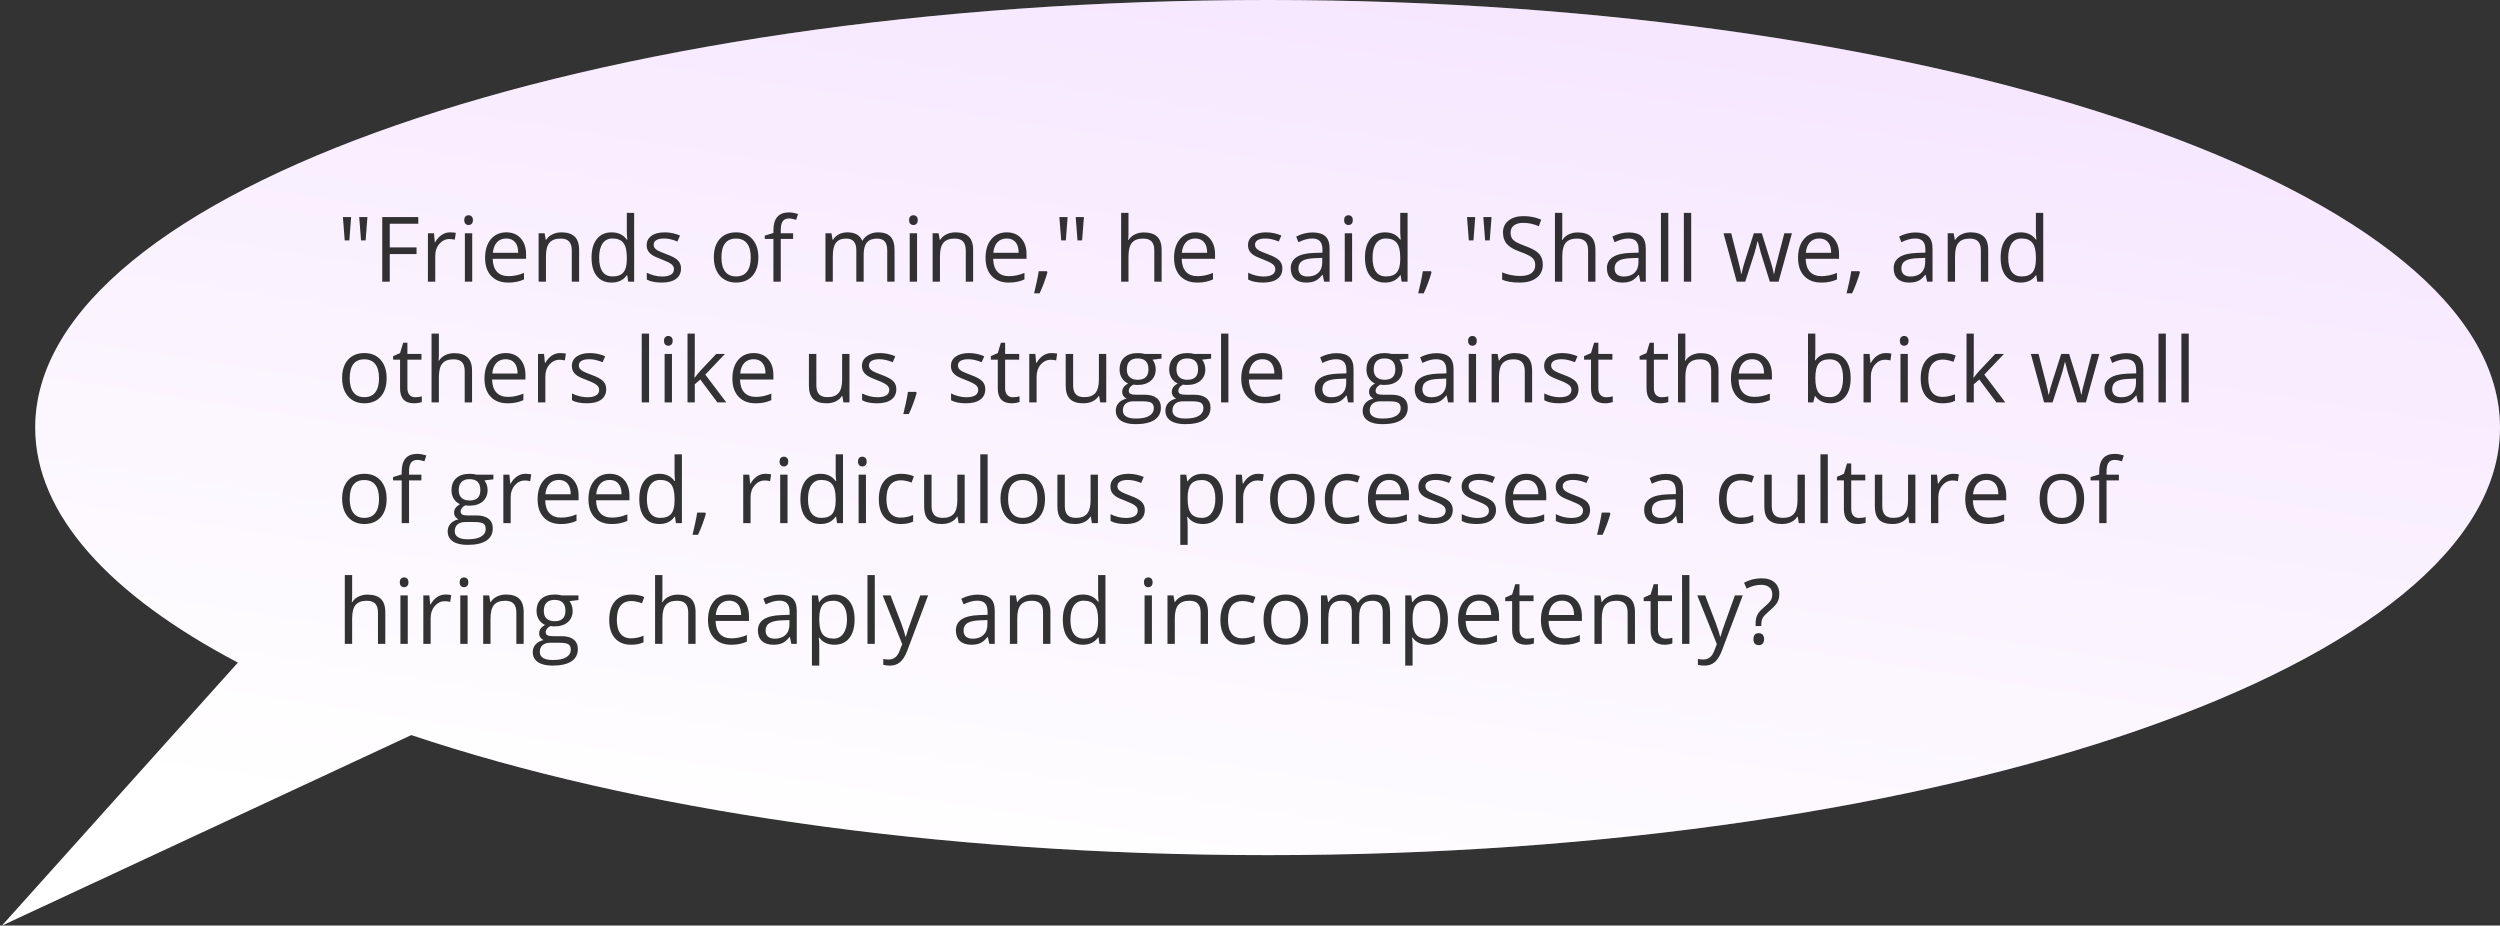 <?xml version="1.0" encoding="UTF-8"?> <svg xmlns="http://www.w3.org/2000/svg" width="497" height="184" viewBox="0 0 497 184" fill="none"><rect x="0" y="0" width="497" height="184" fill="#333333" stroke="none"/> <path fill-rule="evenodd" clip-rule="evenodd" d="M252 170C387.31 170 497 131.944 497 85C497 38.056 387.31 0 252 0C116.69 0 7 38.056 7 85C7 102.259 21.826 118.316 47.3 131.723L0.394 184L81.767 146.13C125.845 160.908 185.862 170 252 170Z" fill="white"></path> <path fill-rule="evenodd" clip-rule="evenodd" d="M252 170C387.31 170 497 131.944 497 85C497 38.056 387.31 0 252 0C116.69 0 7 38.056 7 85C7 102.259 21.826 118.316 47.3 131.723L0.394 184L81.767 146.13C125.845 160.908 185.862 170 252 170Z" fill="url(#paint0_linear_2143_2254)"></path> <path d="M69.804 43.15L69.452 47.791H68.529L68.169 43.15H69.804ZM73.047 43.15L72.686 47.791H71.772L71.412 43.15H73.047ZM77.485 56H75.991V43.15H83.154V44.477H77.485V49.18H82.811V50.507H77.485V56ZM89.465 46.191C89.893 46.191 90.276 46.227 90.616 46.297L90.414 47.65C90.016 47.562 89.664 47.519 89.359 47.519C88.58 47.519 87.912 47.835 87.356 48.468C86.805 49.101 86.529 49.889 86.529 50.832V56H85.07V46.367H86.274L86.441 48.151H86.512C86.869 47.524 87.3 47.041 87.804 46.701C88.308 46.361 88.861 46.191 89.465 46.191ZM93.877 56H92.418V46.367H93.877V56ZM92.295 43.757C92.295 43.423 92.377 43.18 92.541 43.027C92.705 42.869 92.91 42.79 93.156 42.79C93.391 42.79 93.593 42.869 93.763 43.027C93.933 43.185 94.018 43.429 94.018 43.757C94.018 44.085 93.933 44.331 93.763 44.495C93.593 44.653 93.391 44.732 93.156 44.732C92.91 44.732 92.705 44.653 92.541 44.495C92.377 44.331 92.295 44.085 92.295 43.757ZM101.04 56.176C99.616 56.176 98.491 55.742 97.665 54.875C96.845 54.008 96.435 52.804 96.435 51.263C96.435 49.71 96.815 48.477 97.577 47.562C98.345 46.648 99.373 46.191 100.662 46.191C101.869 46.191 102.824 46.59 103.527 47.387C104.23 48.178 104.582 49.224 104.582 50.524V51.447H97.946C97.976 52.578 98.26 53.437 98.799 54.023C99.344 54.608 100.108 54.901 101.093 54.901C102.13 54.901 103.155 54.685 104.169 54.251V55.552C103.653 55.774 103.164 55.933 102.701 56.026C102.244 56.126 101.69 56.176 101.04 56.176ZM100.645 47.413C99.871 47.413 99.253 47.665 98.79 48.169C98.333 48.673 98.064 49.37 97.981 50.261H103.018C103.018 49.341 102.812 48.638 102.402 48.151C101.992 47.659 101.406 47.413 100.645 47.413ZM113.67 56V49.769C113.67 48.983 113.491 48.398 113.134 48.011C112.776 47.624 112.217 47.431 111.455 47.431C110.447 47.431 109.709 47.703 109.24 48.248C108.771 48.793 108.537 49.692 108.537 50.946V56H107.078V46.367H108.265L108.502 47.685H108.572C108.871 47.211 109.29 46.845 109.829 46.587C110.368 46.323 110.969 46.191 111.631 46.191C112.791 46.191 113.664 46.473 114.25 47.035C114.836 47.592 115.129 48.485 115.129 49.716V56H113.67ZM124.691 54.708H124.612C123.938 55.687 122.931 56.176 121.589 56.176C120.329 56.176 119.348 55.745 118.645 54.884C117.947 54.023 117.599 52.798 117.599 51.21C117.599 49.622 117.95 48.389 118.653 47.51C119.356 46.631 120.335 46.191 121.589 46.191C122.896 46.191 123.897 46.666 124.595 47.615H124.709L124.647 46.921L124.612 46.244V42.324H126.071V56H124.885L124.691 54.708ZM121.773 54.954C122.77 54.954 123.49 54.685 123.936 54.145C124.387 53.601 124.612 52.725 124.612 51.518V51.21C124.612 49.845 124.384 48.872 123.927 48.292C123.476 47.706 122.752 47.413 121.756 47.413C120.9 47.413 120.244 47.747 119.787 48.415C119.336 49.077 119.11 50.015 119.11 51.227C119.11 52.458 119.336 53.387 119.787 54.014C120.238 54.641 120.9 54.954 121.773 54.954ZM135.388 53.372C135.388 54.269 135.054 54.96 134.386 55.446C133.718 55.933 132.78 56.176 131.573 56.176C130.296 56.176 129.3 55.974 128.585 55.569V54.216C129.048 54.45 129.543 54.635 130.07 54.77C130.604 54.904 131.116 54.972 131.608 54.972C132.37 54.972 132.956 54.852 133.366 54.611C133.776 54.365 133.981 53.993 133.981 53.495C133.981 53.12 133.817 52.801 133.489 52.537C133.167 52.268 132.534 51.951 131.591 51.588C130.694 51.254 130.056 50.964 129.675 50.718C129.3 50.466 129.019 50.182 128.831 49.865C128.649 49.549 128.559 49.171 128.559 48.731C128.559 47.946 128.878 47.328 129.517 46.877C130.155 46.42 131.031 46.191 132.145 46.191C133.182 46.191 134.195 46.402 135.186 46.824L134.667 48.011C133.7 47.612 132.824 47.413 132.039 47.413C131.348 47.413 130.826 47.522 130.475 47.738C130.123 47.955 129.947 48.254 129.947 48.635C129.947 48.893 130.012 49.112 130.141 49.294C130.275 49.476 130.489 49.648 130.782 49.812C131.075 49.977 131.638 50.214 132.47 50.524C133.612 50.94 134.383 51.359 134.781 51.781C135.186 52.203 135.388 52.733 135.388 53.372ZM150.76 51.175C150.76 52.745 150.364 53.973 149.573 54.857C148.782 55.736 147.689 56.176 146.295 56.176C145.434 56.176 144.669 55.974 144.001 55.569C143.333 55.165 142.817 54.585 142.454 53.829C142.091 53.073 141.909 52.188 141.909 51.175C141.909 49.605 142.302 48.383 143.087 47.51C143.872 46.631 144.962 46.191 146.356 46.191C147.704 46.191 148.773 46.64 149.564 47.536C150.361 48.433 150.76 49.645 150.76 51.175ZM143.421 51.175C143.421 52.405 143.667 53.343 144.159 53.987C144.651 54.632 145.375 54.954 146.33 54.954C147.285 54.954 148.009 54.635 148.501 53.996C148.999 53.352 149.248 52.411 149.248 51.175C149.248 49.95 148.999 49.022 148.501 48.389C148.009 47.75 147.279 47.431 146.312 47.431C145.357 47.431 144.637 47.744 144.15 48.371C143.664 48.998 143.421 49.933 143.421 51.175ZM157.668 47.501H155.216V56H153.757V47.501H152.034V46.842L153.757 46.315V45.778C153.757 43.411 154.791 42.227 156.859 42.227C157.369 42.227 157.967 42.33 158.652 42.535L158.274 43.704C157.712 43.523 157.231 43.432 156.833 43.432C156.282 43.432 155.875 43.616 155.611 43.985C155.348 44.349 155.216 44.935 155.216 45.743V46.367H157.668V47.501ZM176.38 56V49.733C176.38 48.966 176.216 48.392 175.888 48.011C175.56 47.624 175.05 47.431 174.358 47.431C173.45 47.431 172.779 47.691 172.346 48.213C171.912 48.734 171.695 49.537 171.695 50.621V56H170.236V49.733C170.236 48.966 170.072 48.392 169.744 48.011C169.416 47.624 168.903 47.431 168.206 47.431C167.292 47.431 166.621 47.706 166.193 48.257C165.771 48.802 165.561 49.698 165.561 50.946V56H164.102V46.367H165.288L165.525 47.685H165.596C165.871 47.217 166.258 46.851 166.756 46.587C167.26 46.323 167.822 46.191 168.443 46.191C169.949 46.191 170.934 46.736 171.396 47.826H171.467C171.754 47.322 172.17 46.924 172.715 46.631C173.26 46.338 173.881 46.191 174.578 46.191C175.668 46.191 176.482 46.473 177.021 47.035C177.566 47.592 177.839 48.485 177.839 49.716V56H176.38ZM182.312 56H180.854V46.367H182.312V56ZM180.73 43.757C180.73 43.423 180.812 43.18 180.977 43.027C181.141 42.869 181.346 42.79 181.592 42.79C181.826 42.79 182.028 42.869 182.198 43.027C182.368 43.185 182.453 43.429 182.453 43.757C182.453 44.085 182.368 44.331 182.198 44.495C182.028 44.653 181.826 44.732 181.592 44.732C181.346 44.732 181.141 44.653 180.977 44.495C180.812 44.331 180.73 44.085 180.73 43.757ZM191.998 56V49.769C191.998 48.983 191.819 48.398 191.462 48.011C191.104 47.624 190.545 47.431 189.783 47.431C188.775 47.431 188.037 47.703 187.568 48.248C187.1 48.793 186.865 49.692 186.865 50.946V56H185.406V46.367H186.593L186.83 47.685H186.9C187.199 47.211 187.618 46.845 188.157 46.587C188.696 46.323 189.297 46.191 189.959 46.191C191.119 46.191 191.992 46.473 192.578 47.035C193.164 47.592 193.457 48.485 193.457 49.716V56H191.998ZM200.532 56.176C199.108 56.176 197.983 55.742 197.157 54.875C196.337 54.008 195.927 52.804 195.927 51.263C195.927 49.71 196.308 48.477 197.069 47.562C197.837 46.648 198.865 46.191 200.154 46.191C201.361 46.191 202.316 46.59 203.02 47.387C203.723 48.178 204.074 49.224 204.074 50.524V51.447H197.438C197.468 52.578 197.752 53.437 198.291 54.023C198.836 54.608 199.601 54.901 200.585 54.901C201.622 54.901 202.647 54.685 203.661 54.251V55.552C203.146 55.774 202.656 55.933 202.193 56.026C201.736 56.126 201.183 56.176 200.532 56.176ZM200.137 47.413C199.363 47.413 198.745 47.665 198.282 48.169C197.825 48.673 197.556 49.37 197.474 50.261H202.51C202.51 49.341 202.305 48.638 201.895 48.151C201.484 47.659 200.898 47.413 200.137 47.413ZM208.1 53.908L208.231 54.11C208.079 54.696 207.859 55.376 207.572 56.149C207.285 56.929 206.986 57.652 206.676 58.32H205.577C205.735 57.711 205.908 56.958 206.096 56.062C206.289 55.165 206.424 54.447 206.5 53.908H208.1ZM212.239 43.15L211.888 47.791H210.965L210.604 43.15H212.239ZM215.482 43.15L215.122 47.791H214.208L213.848 43.15H215.482ZM229.475 56V49.769C229.475 48.983 229.296 48.398 228.938 48.011C228.581 47.624 228.021 47.431 227.26 47.431C226.246 47.431 225.505 47.706 225.036 48.257C224.573 48.808 224.342 49.71 224.342 50.964V56H222.883V42.324H224.342V46.464C224.342 46.962 224.318 47.375 224.271 47.703H224.359C224.646 47.24 225.054 46.877 225.581 46.613C226.114 46.344 226.721 46.209 227.4 46.209C228.578 46.209 229.46 46.49 230.046 47.053C230.638 47.609 230.934 48.497 230.934 49.716V56H229.475ZM238.009 56.176C236.585 56.176 235.46 55.742 234.634 54.875C233.813 54.008 233.403 52.804 233.403 51.263C233.403 49.71 233.784 48.477 234.546 47.562C235.313 46.648 236.342 46.191 237.631 46.191C238.838 46.191 239.793 46.59 240.496 47.387C241.199 48.178 241.551 49.224 241.551 50.524V51.447H234.915C234.944 52.578 235.229 53.437 235.768 54.023C236.312 54.608 237.077 54.901 238.062 54.901C239.099 54.901 240.124 54.685 241.138 54.251V55.552C240.622 55.774 240.133 55.933 239.67 56.026C239.213 56.126 238.659 56.176 238.009 56.176ZM237.613 47.413C236.84 47.413 236.222 47.665 235.759 48.169C235.302 48.673 235.032 49.37 234.95 50.261H239.986C239.986 49.341 239.781 48.638 239.371 48.151C238.961 47.659 238.375 47.413 237.613 47.413ZM254.937 53.372C254.937 54.269 254.603 54.96 253.935 55.446C253.267 55.933 252.329 56.176 251.122 56.176C249.845 56.176 248.849 55.974 248.134 55.569V54.216C248.597 54.45 249.092 54.635 249.619 54.77C250.152 54.904 250.665 54.972 251.157 54.972C251.919 54.972 252.505 54.852 252.915 54.611C253.325 54.365 253.53 53.993 253.53 53.495C253.53 53.12 253.366 52.801 253.038 52.537C252.716 52.268 252.083 51.951 251.14 51.588C250.243 51.254 249.604 50.964 249.224 50.718C248.849 50.466 248.567 50.182 248.38 49.865C248.198 49.549 248.107 49.171 248.107 48.731C248.107 47.946 248.427 47.328 249.065 46.877C249.704 46.42 250.58 46.191 251.693 46.191C252.73 46.191 253.744 46.402 254.734 46.824L254.216 48.011C253.249 47.612 252.373 47.413 251.588 47.413C250.896 47.413 250.375 47.522 250.023 47.738C249.672 47.955 249.496 48.254 249.496 48.635C249.496 48.893 249.561 49.112 249.689 49.294C249.824 49.476 250.038 49.648 250.331 49.812C250.624 49.977 251.187 50.214 252.019 50.524C253.161 50.94 253.932 51.359 254.33 51.781C254.734 52.203 254.937 52.733 254.937 53.372ZM263.242 56L262.952 54.629H262.882C262.401 55.232 261.921 55.643 261.44 55.859C260.966 56.07 260.371 56.176 259.656 56.176C258.701 56.176 257.951 55.93 257.406 55.438C256.867 54.945 256.598 54.245 256.598 53.337C256.598 51.392 258.153 50.372 261.265 50.278L262.899 50.226V49.628C262.899 48.872 262.735 48.315 262.407 47.958C262.085 47.595 261.566 47.413 260.852 47.413C260.049 47.413 259.141 47.659 258.127 48.151L257.679 47.035C258.153 46.777 258.672 46.575 259.234 46.429C259.803 46.282 260.371 46.209 260.939 46.209C262.088 46.209 262.938 46.464 263.488 46.974C264.045 47.483 264.323 48.301 264.323 49.426V56H263.242ZM259.946 54.972C260.854 54.972 261.566 54.723 262.082 54.225C262.604 53.727 262.864 53.029 262.864 52.133V51.263L261.405 51.324C260.245 51.365 259.407 51.547 258.892 51.869C258.382 52.185 258.127 52.681 258.127 53.355C258.127 53.882 258.285 54.283 258.602 54.559C258.924 54.834 259.372 54.972 259.946 54.972ZM268.797 56H267.338V46.367H268.797V56ZM267.215 43.757C267.215 43.423 267.297 43.18 267.461 43.027C267.625 42.869 267.83 42.79 268.076 42.79C268.311 42.79 268.513 42.869 268.683 43.027C268.853 43.185 268.938 43.429 268.938 43.757C268.938 44.085 268.853 44.331 268.683 44.495C268.513 44.653 268.311 44.732 268.076 44.732C267.83 44.732 267.625 44.653 267.461 44.495C267.297 44.331 267.215 44.085 267.215 43.757ZM278.447 54.708H278.368C277.694 55.687 276.687 56.176 275.345 56.176C274.085 56.176 273.104 55.745 272.4 54.884C271.703 54.023 271.354 52.798 271.354 51.21C271.354 49.622 271.706 48.389 272.409 47.51C273.112 46.631 274.091 46.191 275.345 46.191C276.651 46.191 277.653 46.666 278.351 47.615H278.465L278.403 46.921L278.368 46.244V42.324H279.827V56H278.641L278.447 54.708ZM275.529 54.954C276.525 54.954 277.246 54.685 277.691 54.145C278.143 53.601 278.368 52.725 278.368 51.518V51.21C278.368 49.845 278.14 48.872 277.683 48.292C277.231 47.706 276.508 47.413 275.512 47.413C274.656 47.413 274 47.747 273.543 48.415C273.092 49.077 272.866 50.015 272.866 51.227C272.866 52.458 273.092 53.387 273.543 54.014C273.994 54.641 274.656 54.954 275.529 54.954ZM284.459 53.908L284.591 54.11C284.438 54.696 284.219 55.376 283.932 56.149C283.645 56.929 283.346 57.652 283.035 58.32H281.937C282.095 57.711 282.268 56.958 282.455 56.062C282.648 55.165 282.783 54.447 282.859 53.908H284.459ZM293.274 43.15L292.923 47.791H292L291.64 43.15H293.274ZM296.518 43.15L296.157 47.791H295.243L294.883 43.15H296.518ZM306.713 52.581C306.713 53.712 306.303 54.594 305.482 55.227C304.662 55.859 303.549 56.176 302.143 56.176C300.619 56.176 299.447 55.98 298.627 55.587V54.145C299.154 54.368 299.729 54.544 300.35 54.673C300.971 54.802 301.586 54.866 302.195 54.866C303.191 54.866 303.941 54.679 304.445 54.304C304.949 53.923 305.201 53.395 305.201 52.722C305.201 52.276 305.11 51.913 304.929 51.632C304.753 51.345 304.454 51.081 304.032 50.841C303.616 50.601 302.98 50.328 302.125 50.023C300.93 49.596 300.074 49.089 299.559 48.503C299.049 47.917 298.794 47.152 298.794 46.209C298.794 45.219 299.166 44.431 299.91 43.845C300.654 43.259 301.639 42.966 302.863 42.966C304.141 42.966 305.315 43.2 306.388 43.669L305.922 44.97C304.861 44.524 303.83 44.302 302.828 44.302C302.037 44.302 301.419 44.472 300.974 44.812C300.528 45.151 300.306 45.623 300.306 46.227C300.306 46.672 300.388 47.038 300.552 47.325C300.716 47.606 300.991 47.867 301.378 48.107C301.771 48.342 302.368 48.602 303.171 48.89C304.519 49.37 305.444 49.886 305.948 50.437C306.458 50.987 306.713 51.702 306.713 52.581ZM315.713 56V49.769C315.713 48.983 315.534 48.398 315.177 48.011C314.819 47.624 314.26 47.431 313.498 47.431C312.484 47.431 311.743 47.706 311.274 48.257C310.812 48.808 310.58 49.71 310.58 50.964V56H309.121V42.324H310.58V46.464C310.58 46.962 310.557 47.375 310.51 47.703H310.598C310.885 47.24 311.292 46.877 311.819 46.613C312.353 46.344 312.959 46.209 313.639 46.209C314.816 46.209 315.698 46.49 316.284 47.053C316.876 47.609 317.172 48.497 317.172 49.716V56H315.713ZM326.102 56L325.812 54.629H325.741C325.261 55.232 324.78 55.643 324.3 55.859C323.825 56.07 323.23 56.176 322.516 56.176C321.561 56.176 320.811 55.93 320.266 55.438C319.727 54.945 319.457 54.245 319.457 53.337C319.457 51.392 321.013 50.372 324.124 50.278L325.759 50.226V49.628C325.759 48.872 325.595 48.315 325.267 47.958C324.944 47.595 324.426 47.413 323.711 47.413C322.908 47.413 322 47.659 320.986 48.151L320.538 47.035C321.013 46.777 321.531 46.575 322.094 46.429C322.662 46.282 323.23 46.209 323.799 46.209C324.947 46.209 325.797 46.464 326.348 46.974C326.904 47.483 327.183 48.301 327.183 49.426V56H326.102ZM322.806 54.972C323.714 54.972 324.426 54.723 324.941 54.225C325.463 53.727 325.724 53.029 325.724 52.133V51.263L324.265 51.324C323.104 51.365 322.267 51.547 321.751 51.869C321.241 52.185 320.986 52.681 320.986 53.355C320.986 53.882 321.145 54.283 321.461 54.559C321.783 54.834 322.231 54.972 322.806 54.972ZM331.656 56H330.197V42.324H331.656V56ZM336.209 56H334.75V42.324H336.209V56ZM351.845 56L350.078 50.349C349.967 50.003 349.759 49.218 349.454 47.993H349.384C349.149 49.019 348.944 49.81 348.769 50.366L346.949 56H345.262L342.634 46.367H344.163C344.784 48.787 345.256 50.63 345.578 51.895C345.906 53.161 346.094 54.014 346.141 54.453H346.211C346.275 54.119 346.378 53.688 346.519 53.161C346.665 52.628 346.791 52.206 346.896 51.895L348.663 46.367H350.245L351.968 51.895C352.296 52.903 352.519 53.75 352.636 54.435H352.706C352.729 54.225 352.791 53.899 352.891 53.46C352.996 53.02 353.608 50.656 354.728 46.367H356.239L353.576 56H351.845ZM362.058 56.176C360.634 56.176 359.509 55.742 358.683 54.875C357.862 54.008 357.452 52.804 357.452 51.263C357.452 49.71 357.833 48.477 358.595 47.562C359.362 46.648 360.391 46.191 361.68 46.191C362.887 46.191 363.842 46.59 364.545 47.387C365.248 48.178 365.6 49.224 365.6 50.524V51.447H358.964C358.993 52.578 359.277 53.437 359.816 54.023C360.361 54.608 361.126 54.901 362.11 54.901C363.147 54.901 364.173 54.685 365.187 54.251V55.552C364.671 55.774 364.182 55.933 363.719 56.026C363.262 56.126 362.708 56.176 362.058 56.176ZM361.662 47.413C360.889 47.413 360.271 47.665 359.808 48.169C359.351 48.673 359.081 49.37 358.999 50.261H364.035C364.035 49.341 363.83 48.638 363.42 48.151C363.01 47.659 362.424 47.413 361.662 47.413ZM369.625 53.908L369.757 54.11C369.604 54.696 369.385 55.376 369.098 56.149C368.811 56.929 368.512 57.652 368.201 58.32H367.103C367.261 57.711 367.434 56.958 367.621 56.062C367.814 55.165 367.949 54.447 368.025 53.908H369.625ZM383.107 56L382.817 54.629H382.747C382.267 55.232 381.786 55.643 381.306 55.859C380.831 56.07 380.236 56.176 379.521 56.176C378.566 56.176 377.816 55.93 377.271 55.438C376.732 54.945 376.463 54.245 376.463 53.337C376.463 51.392 378.019 50.372 381.13 50.278L382.765 50.226V49.628C382.765 48.872 382.601 48.315 382.272 47.958C381.95 47.595 381.432 47.413 380.717 47.413C379.914 47.413 379.006 47.659 377.992 48.151L377.544 47.035C378.019 46.777 378.537 46.575 379.1 46.429C379.668 46.282 380.236 46.209 380.805 46.209C381.953 46.209 382.803 46.464 383.354 46.974C383.91 47.483 384.188 48.301 384.188 49.426V56H383.107ZM379.812 54.972C380.72 54.972 381.432 54.723 381.947 54.225C382.469 53.727 382.729 53.029 382.729 52.133V51.263L381.271 51.324C380.11 51.365 379.272 51.547 378.757 51.869C378.247 52.185 377.992 52.681 377.992 53.355C377.992 53.882 378.15 54.283 378.467 54.559C378.789 54.834 379.237 54.972 379.812 54.972ZM393.795 56V49.769C393.795 48.983 393.616 48.398 393.259 48.011C392.901 47.624 392.342 47.431 391.58 47.431C390.572 47.431 389.834 47.703 389.365 48.248C388.896 48.793 388.662 49.692 388.662 50.946V56H387.203V46.367H388.39L388.627 47.685H388.697C388.996 47.211 389.415 46.845 389.954 46.587C390.493 46.323 391.094 46.191 391.756 46.191C392.916 46.191 393.789 46.473 394.375 47.035C394.961 47.592 395.254 48.485 395.254 49.716V56H393.795ZM404.816 54.708H404.737C404.063 55.687 403.056 56.176 401.714 56.176C400.454 56.176 399.473 55.745 398.77 54.884C398.072 54.023 397.724 52.798 397.724 51.21C397.724 49.622 398.075 48.389 398.778 47.51C399.481 46.631 400.46 46.191 401.714 46.191C403.021 46.191 404.022 46.666 404.72 47.615H404.834L404.772 46.921L404.737 46.244V42.324H406.196V56H405.01L404.816 54.708ZM401.898 54.954C402.895 54.954 403.615 54.685 404.061 54.145C404.512 53.601 404.737 52.725 404.737 51.518V51.21C404.737 49.845 404.509 48.872 404.052 48.292C403.601 47.706 402.877 47.413 401.881 47.413C401.025 47.413 400.369 47.747 399.912 48.415C399.461 49.077 399.235 50.015 399.235 51.227C399.235 52.458 399.461 53.387 399.912 54.014C400.363 54.641 401.025 54.954 401.898 54.954ZM76.861 75.175C76.861 76.745 76.466 77.973 75.675 78.857C74.884 79.736 73.791 80.176 72.397 80.176C71.535 80.176 70.77 79.974 70.103 79.569C69.435 79.165 68.919 78.585 68.556 77.829C68.192 77.073 68.011 76.189 68.011 75.175C68.011 73.605 68.403 72.383 69.189 71.51C69.974 70.631 71.064 70.191 72.458 70.191C73.806 70.191 74.875 70.64 75.666 71.536C76.463 72.433 76.861 73.645 76.861 75.175ZM69.522 75.175C69.522 76.405 69.769 77.343 70.261 77.987C70.753 78.632 71.477 78.954 72.432 78.954C73.387 78.954 74.11 78.635 74.603 77.996C75.101 77.352 75.35 76.411 75.35 75.175C75.35 73.95 75.101 73.022 74.603 72.389C74.11 71.75 73.381 71.431 72.414 71.431C71.459 71.431 70.738 71.744 70.252 72.371C69.766 72.998 69.522 73.933 69.522 75.175ZM82.539 78.972C82.797 78.972 83.046 78.954 83.286 78.919C83.526 78.878 83.717 78.837 83.857 78.796V79.912C83.699 79.988 83.465 80.05 83.154 80.097C82.85 80.149 82.574 80.176 82.328 80.176C80.465 80.176 79.533 79.194 79.533 77.231V71.501H78.153V70.798L79.533 70.191L80.148 68.135H80.992V70.367H83.787V71.501H80.992V77.17C80.992 77.75 81.13 78.195 81.405 78.506C81.681 78.816 82.059 78.972 82.539 78.972ZM92.383 80V73.769C92.383 72.983 92.204 72.397 91.847 72.011C91.489 71.624 90.93 71.431 90.168 71.431C89.154 71.431 88.413 71.706 87.944 72.257C87.481 72.808 87.25 73.71 87.25 74.964V80H85.791V66.324H87.25V70.464C87.25 70.962 87.227 71.375 87.18 71.703H87.268C87.555 71.24 87.962 70.877 88.489 70.613C89.022 70.344 89.629 70.209 90.309 70.209C91.486 70.209 92.368 70.49 92.954 71.053C93.546 71.609 93.842 72.497 93.842 73.716V80H92.383ZM100.917 80.176C99.493 80.176 98.368 79.742 97.542 78.875C96.722 78.008 96.311 76.804 96.311 75.263C96.311 73.71 96.692 72.477 97.454 71.562C98.222 70.648 99.25 70.191 100.539 70.191C101.746 70.191 102.701 70.59 103.404 71.387C104.107 72.178 104.459 73.224 104.459 74.524V75.447H97.823C97.853 76.578 98.137 77.436 98.676 78.022C99.221 78.608 99.985 78.901 100.97 78.901C102.007 78.901 103.032 78.685 104.046 78.251V79.552C103.53 79.774 103.041 79.933 102.578 80.026C102.121 80.126 101.567 80.176 100.917 80.176ZM100.521 71.413C99.748 71.413 99.13 71.665 98.667 72.169C98.21 72.673 97.94 73.37 97.858 74.261H102.895C102.895 73.341 102.689 72.638 102.279 72.151C101.869 71.659 101.283 71.413 100.521 71.413ZM111.35 70.191C111.777 70.191 112.161 70.227 112.501 70.297L112.299 71.65C111.9 71.562 111.549 71.519 111.244 71.519C110.465 71.519 109.797 71.835 109.24 72.468C108.689 73.101 108.414 73.889 108.414 74.832V80H106.955V70.367H108.159L108.326 72.151H108.396C108.754 71.524 109.185 71.041 109.688 70.701C110.192 70.361 110.746 70.191 111.35 70.191ZM120.517 77.372C120.517 78.269 120.183 78.96 119.515 79.446C118.847 79.933 117.909 80.176 116.702 80.176C115.425 80.176 114.429 79.974 113.714 79.569V78.216C114.177 78.45 114.672 78.635 115.199 78.769C115.732 78.904 116.245 78.972 116.737 78.972C117.499 78.972 118.085 78.852 118.495 78.611C118.905 78.365 119.11 77.993 119.11 77.495C119.11 77.12 118.946 76.801 118.618 76.537C118.296 76.268 117.663 75.951 116.72 75.588C115.823 75.254 115.185 74.964 114.804 74.718C114.429 74.466 114.147 74.182 113.96 73.865C113.778 73.549 113.688 73.171 113.688 72.731C113.688 71.946 114.007 71.328 114.646 70.877C115.284 70.42 116.16 70.191 117.273 70.191C118.311 70.191 119.324 70.402 120.314 70.824L119.796 72.011C118.829 71.612 117.953 71.413 117.168 71.413C116.477 71.413 115.955 71.522 115.604 71.738C115.252 71.955 115.076 72.254 115.076 72.635C115.076 72.893 115.141 73.112 115.27 73.294C115.404 73.476 115.618 73.648 115.911 73.812C116.204 73.977 116.767 74.214 117.599 74.524C118.741 74.94 119.512 75.359 119.91 75.781C120.314 76.203 120.517 76.733 120.517 77.372ZM129.033 80H127.574V66.324H129.033V80ZM133.586 80H132.127V70.367H133.586V80ZM132.004 67.757C132.004 67.423 132.086 67.18 132.25 67.027C132.414 66.869 132.619 66.79 132.865 66.79C133.1 66.79 133.302 66.869 133.472 67.027C133.642 67.186 133.727 67.429 133.727 67.757C133.727 68.085 133.642 68.331 133.472 68.495C133.302 68.653 133.1 68.732 132.865 68.732C132.619 68.732 132.414 68.653 132.25 68.495C132.086 68.331 132.004 68.085 132.004 67.757ZM138.121 75.069C138.373 74.712 138.757 74.243 139.272 73.663L142.384 70.367H144.115L140.213 74.472L144.388 80H142.621L139.22 75.447L138.121 76.397V80H136.68V66.324H138.121V73.575C138.121 73.897 138.098 74.395 138.051 75.069H138.121ZM150.206 80.176C148.782 80.176 147.657 79.742 146.831 78.875C146.011 78.008 145.601 76.804 145.601 75.263C145.601 73.71 145.981 72.477 146.743 71.562C147.511 70.648 148.539 70.191 149.828 70.191C151.035 70.191 151.99 70.59 152.693 71.387C153.396 72.178 153.748 73.224 153.748 74.524V75.447H147.112C147.142 76.578 147.426 77.436 147.965 78.022C148.51 78.608 149.274 78.901 150.259 78.901C151.296 78.901 152.321 78.685 153.335 78.251V79.552C152.819 79.774 152.33 79.933 151.867 80.026C151.41 80.126 150.856 80.176 150.206 80.176ZM149.811 71.413C149.037 71.413 148.419 71.665 147.956 72.169C147.499 72.673 147.229 73.37 147.147 74.261H152.184C152.184 73.341 151.979 72.638 151.568 72.151C151.158 71.659 150.572 71.413 149.811 71.413ZM162.291 70.367V76.616C162.291 77.401 162.47 77.987 162.827 78.374C163.185 78.761 163.744 78.954 164.506 78.954C165.514 78.954 166.249 78.679 166.712 78.128C167.181 77.577 167.415 76.678 167.415 75.43V70.367H168.874V80H167.67L167.459 78.708H167.38C167.081 79.183 166.665 79.546 166.132 79.798C165.604 80.05 165.001 80.176 164.321 80.176C163.149 80.176 162.271 79.897 161.685 79.341C161.104 78.784 160.814 77.894 160.814 76.669V70.367H162.291ZM178.19 77.372C178.19 78.269 177.856 78.96 177.188 79.446C176.521 79.933 175.583 80.176 174.376 80.176C173.099 80.176 172.103 79.974 171.388 79.569V78.216C171.851 78.45 172.346 78.635 172.873 78.769C173.406 78.904 173.919 78.972 174.411 78.972C175.173 78.972 175.759 78.852 176.169 78.611C176.579 78.365 176.784 77.993 176.784 77.495C176.784 77.12 176.62 76.801 176.292 76.537C175.97 76.268 175.337 75.951 174.394 75.588C173.497 75.254 172.858 74.964 172.478 74.718C172.103 74.466 171.821 74.182 171.634 73.865C171.452 73.549 171.361 73.171 171.361 72.731C171.361 71.946 171.681 71.328 172.319 70.877C172.958 70.42 173.834 70.191 174.947 70.191C175.984 70.191 176.998 70.402 177.988 70.824L177.47 72.011C176.503 71.612 175.627 71.413 174.842 71.413C174.15 71.413 173.629 71.522 173.277 71.738C172.926 71.955 172.75 72.254 172.75 72.635C172.75 72.893 172.814 73.112 172.943 73.294C173.078 73.476 173.292 73.648 173.585 73.812C173.878 73.977 174.44 74.214 175.272 74.524C176.415 74.94 177.186 75.359 177.584 75.781C177.988 76.203 178.19 76.733 178.19 77.372ZM182.102 77.908L182.233 78.11C182.081 78.696 181.861 79.376 181.574 80.149C181.287 80.929 180.988 81.652 180.678 82.32H179.579C179.737 81.711 179.91 80.958 180.098 80.061C180.291 79.165 180.426 78.447 180.502 77.908H182.102ZM195.874 77.372C195.874 78.269 195.54 78.96 194.872 79.446C194.204 79.933 193.267 80.176 192.06 80.176C190.782 80.176 189.786 79.974 189.071 79.569V78.216C189.534 78.45 190.029 78.635 190.557 78.769C191.09 78.904 191.603 78.972 192.095 78.972C192.856 78.972 193.442 78.852 193.853 78.611C194.263 78.365 194.468 77.993 194.468 77.495C194.468 77.12 194.304 76.801 193.976 76.537C193.653 76.268 193.021 75.951 192.077 75.588C191.181 75.254 190.542 74.964 190.161 74.718C189.786 74.466 189.505 74.182 189.317 73.865C189.136 73.549 189.045 73.171 189.045 72.731C189.045 71.946 189.364 71.328 190.003 70.877C190.642 70.42 191.518 70.191 192.631 70.191C193.668 70.191 194.682 70.402 195.672 70.824L195.153 72.011C194.187 71.612 193.311 71.413 192.525 71.413C191.834 71.413 191.312 71.522 190.961 71.738C190.609 71.955 190.434 72.254 190.434 72.635C190.434 72.893 190.498 73.112 190.627 73.294C190.762 73.476 190.976 73.648 191.269 73.812C191.562 73.977 192.124 74.214 192.956 74.524C194.099 74.94 194.869 75.359 195.268 75.781C195.672 76.203 195.874 76.733 195.874 77.372ZM201.367 78.972C201.625 78.972 201.874 78.954 202.114 78.919C202.354 78.878 202.545 78.837 202.686 78.796V79.912C202.527 79.988 202.293 80.05 201.982 80.097C201.678 80.149 201.402 80.176 201.156 80.176C199.293 80.176 198.361 79.194 198.361 77.231V71.501H196.981V70.798L198.361 70.191L198.977 68.135H199.82V70.367H202.615V71.501H199.82V77.17C199.82 77.75 199.958 78.195 200.233 78.506C200.509 78.816 200.887 78.972 201.367 78.972ZM209.014 70.191C209.441 70.191 209.825 70.227 210.165 70.297L209.963 71.65C209.564 71.562 209.213 71.519 208.908 71.519C208.129 71.519 207.461 71.835 206.904 72.468C206.354 73.101 206.078 73.889 206.078 74.832V80H204.619V70.367H205.823L205.99 72.151H206.061C206.418 71.524 206.849 71.041 207.353 70.701C207.856 70.361 208.41 70.191 209.014 70.191ZM213.338 70.367V76.616C213.338 77.401 213.517 77.987 213.874 78.374C214.231 78.761 214.791 78.954 215.553 78.954C216.561 78.954 217.296 78.679 217.759 78.128C218.228 77.577 218.462 76.678 218.462 75.43V70.367H219.921V80H218.717L218.506 78.708H218.427C218.128 79.183 217.712 79.546 217.179 79.798C216.651 80.05 216.048 80.176 215.368 80.176C214.196 80.176 213.317 79.897 212.731 79.341C212.151 78.784 211.861 77.894 211.861 76.669V70.367H213.338ZM230.907 70.367V71.29L229.123 71.501C229.287 71.706 229.434 71.976 229.562 72.31C229.691 72.638 229.756 73.01 229.756 73.426C229.756 74.369 229.434 75.122 228.789 75.685C228.145 76.247 227.26 76.528 226.135 76.528C225.848 76.528 225.578 76.505 225.326 76.458C224.705 76.786 224.395 77.199 224.395 77.697C224.395 77.961 224.503 78.157 224.72 78.286C224.937 78.409 225.309 78.471 225.836 78.471H227.541C228.584 78.471 229.384 78.69 229.94 79.13C230.503 79.569 230.784 80.208 230.784 81.046C230.784 82.112 230.356 82.924 229.501 83.481C228.646 84.043 227.397 84.324 225.757 84.324C224.497 84.324 223.524 84.09 222.839 83.621C222.159 83.152 221.819 82.49 221.819 81.635C221.819 81.049 222.007 80.542 222.382 80.114C222.757 79.686 223.284 79.397 223.964 79.244C223.718 79.133 223.51 78.96 223.34 78.726C223.176 78.491 223.094 78.219 223.094 77.908C223.094 77.557 223.188 77.249 223.375 76.985C223.562 76.722 223.858 76.467 224.263 76.221C223.765 76.016 223.357 75.667 223.041 75.175C222.73 74.683 222.575 74.12 222.575 73.487C222.575 72.433 222.892 71.621 223.524 71.053C224.157 70.478 225.054 70.191 226.214 70.191C226.718 70.191 227.172 70.25 227.576 70.367H230.907ZM223.226 81.617C223.226 82.139 223.445 82.534 223.885 82.804C224.324 83.073 224.954 83.208 225.774 83.208C226.999 83.208 227.904 83.023 228.49 82.654C229.082 82.291 229.378 81.796 229.378 81.169C229.378 80.647 229.217 80.284 228.895 80.079C228.572 79.88 227.966 79.78 227.075 79.78H225.326C224.664 79.78 224.148 79.939 223.779 80.255C223.41 80.571 223.226 81.025 223.226 81.617ZM224.017 73.452C224.017 74.126 224.207 74.636 224.588 74.981C224.969 75.327 225.499 75.5 226.179 75.5C227.603 75.5 228.314 74.809 228.314 73.426C228.314 71.978 227.594 71.255 226.152 71.255C225.467 71.255 224.939 71.439 224.57 71.809C224.201 72.178 224.017 72.726 224.017 73.452ZM240.769 70.367V71.29L238.984 71.501C239.148 71.706 239.295 71.976 239.424 72.31C239.553 72.638 239.617 73.01 239.617 73.426C239.617 74.369 239.295 75.122 238.65 75.685C238.006 76.247 237.121 76.528 235.996 76.528C235.709 76.528 235.439 76.505 235.188 76.458C234.566 76.786 234.256 77.199 234.256 77.697C234.256 77.961 234.364 78.157 234.581 78.286C234.798 78.409 235.17 78.471 235.697 78.471H237.402C238.445 78.471 239.245 78.69 239.802 79.13C240.364 79.569 240.646 80.208 240.646 81.046C240.646 82.112 240.218 82.924 239.362 83.481C238.507 84.043 237.259 84.324 235.618 84.324C234.358 84.324 233.386 84.09 232.7 83.621C232.021 83.152 231.681 82.49 231.681 81.635C231.681 81.049 231.868 80.542 232.243 80.114C232.618 79.686 233.146 79.397 233.825 79.244C233.579 79.133 233.371 78.96 233.201 78.726C233.037 78.491 232.955 78.219 232.955 77.908C232.955 77.557 233.049 77.249 233.236 76.985C233.424 76.722 233.72 76.467 234.124 76.221C233.626 76.016 233.219 75.667 232.902 75.175C232.592 74.683 232.437 74.12 232.437 73.487C232.437 72.433 232.753 71.621 233.386 71.053C234.019 70.478 234.915 70.191 236.075 70.191C236.579 70.191 237.033 70.25 237.438 70.367H240.769ZM233.087 81.617C233.087 82.139 233.307 82.534 233.746 82.804C234.186 83.073 234.815 83.208 235.636 83.208C236.86 83.208 237.766 83.023 238.352 82.654C238.943 82.291 239.239 81.796 239.239 81.169C239.239 80.647 239.078 80.284 238.756 80.079C238.434 79.88 237.827 79.78 236.937 79.78H235.188C234.525 79.78 234.01 79.939 233.641 80.255C233.271 80.571 233.087 81.025 233.087 81.617ZM233.878 73.452C233.878 74.126 234.068 74.636 234.449 74.981C234.83 75.327 235.36 75.5 236.04 75.5C237.464 75.5 238.176 74.809 238.176 73.426C238.176 71.978 237.455 71.255 236.014 71.255C235.328 71.255 234.801 71.439 234.432 71.809C234.062 72.178 233.878 72.726 233.878 73.452ZM244.205 80H242.746V66.324H244.205V80ZM251.368 80.176C249.944 80.176 248.819 79.742 247.993 78.875C247.173 78.008 246.763 76.804 246.763 75.263C246.763 73.71 247.144 72.477 247.905 71.562C248.673 70.648 249.701 70.191 250.99 70.191C252.197 70.191 253.152 70.59 253.855 71.387C254.559 72.178 254.91 73.224 254.91 74.524V75.447H248.274C248.304 76.578 248.588 77.436 249.127 78.022C249.672 78.608 250.437 78.901 251.421 78.901C252.458 78.901 253.483 78.685 254.497 78.251V79.552C253.981 79.774 253.492 79.933 253.029 80.026C252.572 80.126 252.019 80.176 251.368 80.176ZM250.973 71.413C250.199 71.413 249.581 71.665 249.118 72.169C248.661 72.673 248.392 73.37 248.31 74.261H253.346C253.346 73.341 253.141 72.638 252.73 72.151C252.32 71.659 251.734 71.413 250.973 71.413ZM268.006 80L267.716 78.629H267.646C267.165 79.232 266.685 79.643 266.204 79.859C265.729 80.07 265.135 80.176 264.42 80.176C263.465 80.176 262.715 79.93 262.17 79.438C261.631 78.945 261.361 78.245 261.361 77.337C261.361 75.392 262.917 74.372 266.028 74.278L267.663 74.226V73.628C267.663 72.872 267.499 72.315 267.171 71.958C266.849 71.595 266.33 71.413 265.615 71.413C264.812 71.413 263.904 71.659 262.891 72.151L262.442 71.035C262.917 70.777 263.436 70.575 263.998 70.429C264.566 70.282 265.135 70.209 265.703 70.209C266.852 70.209 267.701 70.464 268.252 70.974C268.809 71.483 269.087 72.301 269.087 73.426V80H268.006ZM264.71 78.972C265.618 78.972 266.33 78.723 266.846 78.225C267.367 77.727 267.628 77.029 267.628 76.133V75.263L266.169 75.324C265.009 75.365 264.171 75.547 263.655 75.869C263.146 76.186 262.891 76.681 262.891 77.355C262.891 77.882 263.049 78.283 263.365 78.559C263.688 78.834 264.136 78.972 264.71 78.972ZM279.985 70.367V71.29L278.201 71.501C278.365 71.706 278.512 71.976 278.641 72.31C278.77 72.638 278.834 73.01 278.834 73.426C278.834 74.369 278.512 75.122 277.867 75.685C277.223 76.247 276.338 76.528 275.213 76.528C274.926 76.528 274.656 76.505 274.404 76.458C273.783 76.786 273.473 77.199 273.473 77.697C273.473 77.961 273.581 78.157 273.798 78.286C274.015 78.409 274.387 78.471 274.914 78.471H276.619C277.662 78.471 278.462 78.69 279.019 79.13C279.581 79.569 279.862 80.208 279.862 81.046C279.862 82.112 279.435 82.924 278.579 83.481C277.724 84.043 276.476 84.324 274.835 84.324C273.575 84.324 272.603 84.09 271.917 83.621C271.237 83.152 270.897 82.49 270.897 81.635C270.897 81.049 271.085 80.542 271.46 80.114C271.835 79.686 272.362 79.397 273.042 79.244C272.796 79.133 272.588 78.96 272.418 78.726C272.254 78.491 272.172 78.219 272.172 77.908C272.172 77.557 272.266 77.249 272.453 76.985C272.641 76.722 272.937 76.467 273.341 76.221C272.843 76.016 272.436 75.667 272.119 75.175C271.809 74.683 271.653 74.12 271.653 73.487C271.653 72.433 271.97 71.621 272.603 71.053C273.235 70.478 274.132 70.191 275.292 70.191C275.796 70.191 276.25 70.25 276.654 70.367H279.985ZM272.304 81.617C272.304 82.139 272.523 82.534 272.963 82.804C273.402 83.073 274.032 83.208 274.853 83.208C276.077 83.208 276.982 83.023 277.568 82.654C278.16 82.291 278.456 81.796 278.456 81.169C278.456 80.647 278.295 80.284 277.973 80.079C277.65 79.88 277.044 79.78 276.153 79.78H274.404C273.742 79.78 273.227 79.939 272.857 80.255C272.488 80.571 272.304 81.025 272.304 81.617ZM273.095 73.452C273.095 74.126 273.285 74.636 273.666 74.981C274.047 75.327 274.577 75.5 275.257 75.5C276.681 75.5 277.393 74.809 277.393 73.426C277.393 71.978 276.672 71.255 275.23 71.255C274.545 71.255 274.018 71.439 273.648 71.809C273.279 72.178 273.095 72.726 273.095 73.452ZM287.887 80L287.597 78.629H287.526C287.046 79.232 286.565 79.643 286.085 79.859C285.61 80.07 285.016 80.176 284.301 80.176C283.346 80.176 282.596 79.93 282.051 79.438C281.512 78.945 281.242 78.245 281.242 77.337C281.242 75.392 282.798 74.372 285.909 74.278L287.544 74.226V73.628C287.544 72.872 287.38 72.315 287.052 71.958C286.729 71.595 286.211 71.413 285.496 71.413C284.693 71.413 283.785 71.659 282.771 72.151L282.323 71.035C282.798 70.777 283.316 70.575 283.879 70.429C284.447 70.282 285.016 70.209 285.584 70.209C286.732 70.209 287.582 70.464 288.133 70.974C288.689 71.483 288.968 72.301 288.968 73.426V80H287.887ZM284.591 78.972C285.499 78.972 286.211 78.723 286.727 78.225C287.248 77.727 287.509 77.029 287.509 76.133V75.263L286.05 75.324C284.89 75.365 284.052 75.547 283.536 75.869C283.026 76.186 282.771 76.681 282.771 77.355C282.771 77.882 282.93 78.283 283.246 78.559C283.568 78.834 284.017 78.972 284.591 78.972ZM293.441 80H291.982V70.367H293.441V80ZM291.859 67.757C291.859 67.423 291.941 67.18 292.105 67.027C292.27 66.869 292.475 66.79 292.721 66.79C292.955 66.79 293.157 66.869 293.327 67.027C293.497 67.186 293.582 67.429 293.582 67.757C293.582 68.085 293.497 68.331 293.327 68.495C293.157 68.653 292.955 68.732 292.721 68.732C292.475 68.732 292.27 68.653 292.105 68.495C291.941 68.331 291.859 68.085 291.859 67.757ZM303.127 80V73.769C303.127 72.983 302.948 72.397 302.591 72.011C302.233 71.624 301.674 71.431 300.912 71.431C299.904 71.431 299.166 71.703 298.697 72.248C298.229 72.793 297.994 73.692 297.994 74.946V80H296.535V70.367H297.722L297.959 71.686H298.029C298.328 71.211 298.747 70.845 299.286 70.587C299.825 70.323 300.426 70.191 301.088 70.191C302.248 70.191 303.121 70.473 303.707 71.035C304.293 71.592 304.586 72.485 304.586 73.716V80H303.127ZM313.806 77.372C313.806 78.269 313.472 78.96 312.804 79.446C312.136 79.933 311.198 80.176 309.991 80.176C308.714 80.176 307.718 79.974 307.003 79.569V78.216C307.466 78.45 307.961 78.635 308.488 78.769C309.021 78.904 309.534 78.972 310.026 78.972C310.788 78.972 311.374 78.852 311.784 78.611C312.194 78.365 312.399 77.993 312.399 77.495C312.399 77.12 312.235 76.801 311.907 76.537C311.585 76.268 310.952 75.951 310.009 75.588C309.112 75.254 308.474 74.964 308.093 74.718C307.718 74.466 307.437 74.182 307.249 73.865C307.067 73.549 306.977 73.171 306.977 72.731C306.977 71.946 307.296 71.328 307.935 70.877C308.573 70.42 309.449 70.191 310.562 70.191C311.6 70.191 312.613 70.402 313.604 70.824L313.085 72.011C312.118 71.612 311.242 71.413 310.457 71.413C309.766 71.413 309.244 71.522 308.893 71.738C308.541 71.955 308.365 72.254 308.365 72.635C308.365 72.893 308.43 73.112 308.559 73.294C308.693 73.476 308.907 73.648 309.2 73.812C309.493 73.977 310.056 74.214 310.888 74.524C312.03 74.94 312.801 75.359 313.199 75.781C313.604 76.203 313.806 76.733 313.806 77.372ZM319.299 78.972C319.557 78.972 319.806 78.954 320.046 78.919C320.286 78.878 320.477 78.837 320.617 78.796V79.912C320.459 79.988 320.225 80.05 319.914 80.097C319.609 80.149 319.334 80.176 319.088 80.176C317.225 80.176 316.293 79.194 316.293 77.231V71.501H314.913V70.798L316.293 70.191L316.908 68.135H317.752V70.367H320.547V71.501H317.752V77.17C317.752 77.75 317.89 78.195 318.165 78.506C318.44 78.816 318.818 78.972 319.299 78.972ZM330.338 78.972C330.596 78.972 330.845 78.954 331.085 78.919C331.325 78.878 331.516 78.837 331.656 78.796V79.912C331.498 79.988 331.264 80.05 330.953 80.097C330.648 80.149 330.373 80.176 330.127 80.176C328.264 80.176 327.332 79.194 327.332 77.231V71.501H325.952V70.798L327.332 70.191L327.947 68.135H328.791V70.367H331.586V71.501H328.791V77.17C328.791 77.75 328.929 78.195 329.204 78.506C329.479 78.816 329.857 78.972 330.338 78.972ZM340.182 80V73.769C340.182 72.983 340.003 72.397 339.646 72.011C339.288 71.624 338.729 71.431 337.967 71.431C336.953 71.431 336.212 71.706 335.743 72.257C335.28 72.808 335.049 73.71 335.049 74.964V80H333.59V66.324H335.049V70.464C335.049 70.962 335.025 71.375 334.979 71.703H335.066C335.354 71.24 335.761 70.877 336.288 70.613C336.821 70.344 337.428 70.209 338.107 70.209C339.285 70.209 340.167 70.49 340.753 71.053C341.345 71.609 341.641 72.497 341.641 73.716V80H340.182ZM348.716 80.176C347.292 80.176 346.167 79.742 345.341 78.875C344.521 78.008 344.11 76.804 344.11 75.263C344.11 73.71 344.491 72.477 345.253 71.562C346.021 70.648 347.049 70.191 348.338 70.191C349.545 70.191 350.5 70.59 351.203 71.387C351.906 72.178 352.258 73.224 352.258 74.524V75.447H345.622C345.651 76.578 345.936 77.436 346.475 78.022C347.02 78.608 347.784 78.901 348.769 78.901C349.806 78.901 350.831 78.685 351.845 78.251V79.552C351.329 79.774 350.84 79.933 350.377 80.026C349.92 80.126 349.366 80.176 348.716 80.176ZM348.32 71.413C347.547 71.413 346.929 71.665 346.466 72.169C346.009 72.673 345.739 73.37 345.657 74.261H350.693C350.693 73.341 350.488 72.638 350.078 72.151C349.668 71.659 349.082 71.413 348.32 71.413ZM363.912 70.209C365.178 70.209 366.159 70.643 366.856 71.51C367.56 72.371 367.911 73.593 367.911 75.175C367.911 76.757 367.557 77.987 366.848 78.866C366.145 79.739 365.166 80.176 363.912 80.176C363.285 80.176 362.711 80.061 362.189 79.833C361.674 79.599 361.24 79.241 360.889 78.761H360.783L360.476 80H359.43V66.324H360.889V69.647C360.889 70.391 360.865 71.059 360.818 71.65H360.889C361.568 70.689 362.576 70.209 363.912 70.209ZM363.701 71.431C362.705 71.431 361.987 71.718 361.548 72.292C361.108 72.86 360.889 73.821 360.889 75.175C360.889 76.528 361.114 77.498 361.565 78.084C362.017 78.664 362.74 78.954 363.736 78.954C364.633 78.954 365.301 78.629 365.74 77.978C366.18 77.322 366.399 76.382 366.399 75.157C366.399 73.903 366.18 72.969 365.74 72.353C365.301 71.738 364.621 71.431 363.701 71.431ZM374.863 70.191C375.291 70.191 375.675 70.227 376.015 70.297L375.812 71.65C375.414 71.562 375.062 71.519 374.758 71.519C373.979 71.519 373.311 71.835 372.754 72.468C372.203 73.101 371.928 73.889 371.928 74.832V80H370.469V70.367H371.673L371.84 72.151H371.91C372.268 71.524 372.698 71.041 373.202 70.701C373.706 70.361 374.26 70.191 374.863 70.191ZM379.275 80H377.816V70.367H379.275V80ZM377.693 67.757C377.693 67.423 377.775 67.18 377.939 67.027C378.104 66.869 378.309 66.79 378.555 66.79C378.789 66.79 378.991 66.869 379.161 67.027C379.331 67.186 379.416 67.429 379.416 67.757C379.416 68.085 379.331 68.331 379.161 68.495C378.991 68.653 378.789 68.732 378.555 68.732C378.309 68.732 378.104 68.653 377.939 68.495C377.775 68.331 377.693 68.085 377.693 67.757ZM386.219 80.176C384.824 80.176 383.743 79.748 382.976 78.893C382.214 78.031 381.833 76.815 381.833 75.245C381.833 73.634 382.22 72.389 382.993 71.51C383.772 70.631 384.88 70.191 386.315 70.191C386.778 70.191 387.241 70.241 387.704 70.341C388.167 70.44 388.53 70.558 388.794 70.692L388.346 71.932C388.023 71.803 387.672 71.697 387.291 71.615C386.91 71.527 386.573 71.483 386.28 71.483C384.323 71.483 383.345 72.731 383.345 75.228C383.345 76.411 383.582 77.319 384.057 77.952C384.537 78.585 385.246 78.901 386.184 78.901C386.986 78.901 387.81 78.728 388.653 78.383V79.675C388.009 80.009 387.197 80.176 386.219 80.176ZM392.389 75.069C392.641 74.712 393.024 74.243 393.54 73.663L396.651 70.367H398.383L394.48 74.472L398.655 80H396.889L393.487 75.447L392.389 76.397V80H390.947V66.324H392.389V73.575C392.389 73.897 392.365 74.395 392.318 75.069H392.389ZM412.946 80L411.18 74.349C411.068 74.003 410.86 73.218 410.556 71.993H410.485C410.251 73.019 410.046 73.81 409.87 74.366L408.051 80H406.363L403.735 70.367H405.265C405.886 72.787 406.357 74.63 406.68 75.895C407.008 77.161 407.195 78.014 407.242 78.453H407.312C407.377 78.119 407.479 77.689 407.62 77.161C407.767 76.628 407.893 76.206 407.998 75.895L409.765 70.367H411.347L413.069 75.895C413.397 76.903 413.62 77.75 413.737 78.436H413.808C413.831 78.225 413.893 77.899 413.992 77.46C414.098 77.02 414.71 74.656 415.829 70.367H417.341L414.678 80H412.946ZM425.014 80L424.724 78.629H424.653C424.173 79.232 423.692 79.643 423.212 79.859C422.737 80.07 422.143 80.176 421.428 80.176C420.473 80.176 419.723 79.93 419.178 79.438C418.639 78.945 418.369 78.245 418.369 77.337C418.369 75.392 419.925 74.372 423.036 74.278L424.671 74.226V73.628C424.671 72.872 424.507 72.315 424.179 71.958C423.856 71.595 423.338 71.413 422.623 71.413C421.82 71.413 420.912 71.659 419.898 72.151L419.45 71.035C419.925 70.777 420.443 70.575 421.006 70.429C421.574 70.282 422.143 70.209 422.711 70.209C423.859 70.209 424.709 70.464 425.26 70.974C425.816 71.483 426.095 72.301 426.095 73.426V80H425.014ZM421.718 78.972C422.626 78.972 423.338 78.723 423.854 78.225C424.375 77.727 424.636 77.029 424.636 76.133V75.263L423.177 75.324C422.017 75.365 421.179 75.547 420.663 75.869C420.153 76.186 419.898 76.681 419.898 77.355C419.898 77.882 420.057 78.283 420.373 78.559C420.695 78.834 421.144 78.972 421.718 78.972ZM430.568 80H429.109V66.324H430.568V80ZM435.121 80H433.662V66.324H435.121V80ZM76.861 99.175C76.861 100.745 76.466 101.973 75.675 102.857C74.884 103.736 73.791 104.176 72.397 104.176C71.535 104.176 70.77 103.974 70.103 103.569C69.435 103.165 68.919 102.585 68.556 101.829C68.192 101.073 68.011 100.188 68.011 99.175C68.011 97.605 68.403 96.383 69.189 95.51C69.974 94.631 71.064 94.191 72.458 94.191C73.806 94.191 74.875 94.64 75.666 95.536C76.463 96.433 76.861 97.645 76.861 99.175ZM69.522 99.175C69.522 100.405 69.769 101.343 70.261 101.987C70.753 102.632 71.477 102.954 72.432 102.954C73.387 102.954 74.11 102.635 74.603 101.996C75.101 101.352 75.35 100.411 75.35 99.175C75.35 97.95 75.101 97.022 74.603 96.389C74.11 95.75 73.381 95.431 72.414 95.431C71.459 95.431 70.738 95.744 70.252 96.371C69.766 96.998 69.522 97.933 69.522 99.175ZM83.769 95.501H81.317V104H79.858V95.501H78.136V94.842L79.858 94.314V93.778C79.858 91.411 80.893 90.228 82.961 90.228C83.471 90.228 84.068 90.33 84.754 90.535L84.376 91.704C83.814 91.522 83.333 91.432 82.935 91.432C82.384 91.432 81.977 91.616 81.713 91.985C81.449 92.349 81.317 92.935 81.317 93.743V94.367H83.769V95.501ZM98.087 94.367V95.29L96.303 95.501C96.467 95.706 96.613 95.976 96.742 96.31C96.871 96.638 96.936 97.01 96.936 97.426C96.936 98.369 96.613 99.122 95.969 99.685C95.324 100.247 94.439 100.528 93.314 100.528C93.027 100.528 92.758 100.505 92.506 100.458C91.885 100.786 91.574 101.199 91.574 101.697C91.574 101.961 91.683 102.157 91.899 102.286C92.116 102.409 92.488 102.471 93.016 102.471H94.721C95.764 102.471 96.564 102.69 97.12 103.13C97.683 103.569 97.964 104.208 97.964 105.046C97.964 106.112 97.536 106.924 96.681 107.48C95.825 108.043 94.577 108.324 92.936 108.324C91.677 108.324 90.704 108.09 90.019 107.621C89.339 107.152 88.999 106.49 88.999 105.635C88.999 105.049 89.186 104.542 89.561 104.114C89.936 103.687 90.464 103.396 91.144 103.244C90.897 103.133 90.689 102.96 90.519 102.726C90.356 102.491 90.273 102.219 90.273 101.908C90.273 101.557 90.367 101.249 90.555 100.985C90.742 100.722 91.038 100.467 91.442 100.221C90.944 100.016 90.537 99.667 90.221 99.175C89.91 98.683 89.755 98.12 89.755 97.487C89.755 96.433 90.071 95.621 90.704 95.053C91.337 94.478 92.233 94.191 93.394 94.191C93.897 94.191 94.352 94.25 94.756 94.367H98.087ZM90.405 105.617C90.405 106.139 90.625 106.534 91.064 106.804C91.504 107.073 92.134 107.208 92.954 107.208C94.179 107.208 95.084 107.023 95.67 106.654C96.262 106.291 96.558 105.796 96.558 105.169C96.558 104.647 96.397 104.284 96.074 104.079C95.752 103.88 95.145 103.78 94.255 103.78H92.506C91.844 103.78 91.328 103.938 90.959 104.255C90.59 104.571 90.405 105.025 90.405 105.617ZM91.196 97.452C91.196 98.126 91.387 98.636 91.768 98.981C92.148 99.327 92.679 99.5 93.358 99.5C94.782 99.5 95.494 98.809 95.494 97.426C95.494 95.978 94.773 95.255 93.332 95.255C92.647 95.255 92.119 95.439 91.75 95.809C91.381 96.178 91.196 96.726 91.196 97.452ZM104.459 94.191C104.887 94.191 105.271 94.227 105.61 94.297L105.408 95.65C105.01 95.562 104.658 95.519 104.354 95.519C103.574 95.519 102.906 95.835 102.35 96.468C101.799 97.101 101.523 97.889 101.523 98.832V104H100.064V94.367H101.269L101.436 96.151H101.506C101.863 95.524 102.294 95.041 102.798 94.701C103.302 94.361 103.855 94.191 104.459 94.191ZM111.481 104.176C110.058 104.176 108.933 103.742 108.106 102.875C107.286 102.008 106.876 100.804 106.876 99.263C106.876 97.71 107.257 96.477 108.019 95.562C108.786 94.648 109.814 94.191 111.104 94.191C112.311 94.191 113.266 94.59 113.969 95.387C114.672 96.178 115.023 97.224 115.023 98.524V99.447H108.388C108.417 100.578 108.701 101.437 109.24 102.022C109.785 102.608 110.55 102.901 111.534 102.901C112.571 102.901 113.597 102.685 114.61 102.251V103.552C114.095 103.774 113.605 103.933 113.143 104.026C112.686 104.126 112.132 104.176 111.481 104.176ZM111.086 95.413C110.312 95.413 109.694 95.665 109.231 96.169C108.774 96.673 108.505 97.37 108.423 98.261H113.459C113.459 97.341 113.254 96.638 112.844 96.151C112.434 95.659 111.848 95.413 111.086 95.413ZM121.589 104.176C120.165 104.176 119.04 103.742 118.214 102.875C117.394 102.008 116.983 100.804 116.983 99.263C116.983 97.71 117.364 96.477 118.126 95.562C118.894 94.648 119.922 94.191 121.211 94.191C122.418 94.191 123.373 94.59 124.076 95.387C124.779 96.178 125.131 97.224 125.131 98.524V99.447H118.495C118.524 100.578 118.809 101.437 119.348 102.022C119.893 102.608 120.657 102.901 121.642 102.901C122.679 102.901 123.704 102.685 124.718 102.251V103.552C124.202 103.774 123.713 103.933 123.25 104.026C122.793 104.126 122.239 104.176 121.589 104.176ZM121.193 95.413C120.42 95.413 119.802 95.665 119.339 96.169C118.882 96.673 118.612 97.37 118.53 98.261H123.566C123.566 97.341 123.361 96.638 122.951 96.151C122.541 95.659 121.955 95.413 121.193 95.413ZM134.184 102.708H134.104C133.431 103.687 132.423 104.176 131.081 104.176C129.821 104.176 128.84 103.745 128.137 102.884C127.439 102.022 127.091 100.798 127.091 99.21C127.091 97.622 127.442 96.389 128.146 95.51C128.849 94.631 129.827 94.191 131.081 94.191C132.388 94.191 133.39 94.666 134.087 95.615H134.201L134.14 94.921L134.104 94.244V90.324H135.563V104H134.377L134.184 102.708ZM131.266 102.954C132.262 102.954 132.982 102.685 133.428 102.146C133.879 101.601 134.104 100.725 134.104 99.518V99.21C134.104 97.845 133.876 96.872 133.419 96.292C132.968 95.706 132.244 95.413 131.248 95.413C130.393 95.413 129.736 95.747 129.279 96.415C128.828 97.077 128.603 98.015 128.603 99.228C128.603 100.458 128.828 101.387 129.279 102.014C129.73 102.641 130.393 102.954 131.266 102.954ZM140.195 101.908L140.327 102.11C140.175 102.696 139.955 103.376 139.668 104.149C139.381 104.929 139.082 105.652 138.771 106.32H137.673C137.831 105.711 138.004 104.958 138.191 104.062C138.385 103.165 138.52 102.447 138.596 101.908H140.195ZM152.148 94.191C152.576 94.191 152.96 94.227 153.3 94.297L153.098 95.65C152.699 95.562 152.348 95.519 152.043 95.519C151.264 95.519 150.596 95.835 150.039 96.468C149.488 97.101 149.213 97.889 149.213 98.832V104H147.754V94.367H148.958L149.125 96.151H149.195C149.553 95.524 149.983 95.041 150.487 94.701C150.991 94.361 151.545 94.191 152.148 94.191ZM156.561 104H155.102V94.367H156.561V104ZM154.979 91.757C154.979 91.423 155.061 91.18 155.225 91.027C155.389 90.869 155.594 90.79 155.84 90.79C156.074 90.79 156.276 90.869 156.446 91.027C156.616 91.186 156.701 91.429 156.701 91.757C156.701 92.085 156.616 92.331 156.446 92.495C156.276 92.653 156.074 92.732 155.84 92.732C155.594 92.732 155.389 92.653 155.225 92.495C155.061 92.331 154.979 92.085 154.979 91.757ZM166.211 102.708H166.132C165.458 103.687 164.45 104.176 163.108 104.176C161.849 104.176 160.867 103.745 160.164 102.884C159.467 102.022 159.118 100.798 159.118 99.21C159.118 97.622 159.47 96.389 160.173 95.51C160.876 94.631 161.854 94.191 163.108 94.191C164.415 94.191 165.417 94.666 166.114 95.615H166.229L166.167 94.921L166.132 94.244V90.324H167.591V104H166.404L166.211 102.708ZM163.293 102.954C164.289 102.954 165.01 102.685 165.455 102.146C165.906 101.601 166.132 100.725 166.132 99.518V99.21C166.132 97.845 165.903 96.872 165.446 96.292C164.995 95.706 164.271 95.413 163.275 95.413C162.42 95.413 161.764 95.747 161.307 96.415C160.855 97.077 160.63 98.015 160.63 99.228C160.63 100.458 160.855 101.387 161.307 102.014C161.758 102.641 162.42 102.954 163.293 102.954ZM172.152 104H170.693V94.367H172.152V104ZM170.57 91.757C170.57 91.423 170.652 91.18 170.816 91.027C170.98 90.869 171.186 90.79 171.432 90.79C171.666 90.79 171.868 90.869 172.038 91.027C172.208 91.186 172.293 91.429 172.293 91.757C172.293 92.085 172.208 92.331 172.038 92.495C171.868 92.653 171.666 92.732 171.432 92.732C171.186 92.732 170.98 92.653 170.816 92.495C170.652 92.331 170.57 92.085 170.57 91.757ZM179.096 104.176C177.701 104.176 176.62 103.748 175.853 102.893C175.091 102.031 174.71 100.815 174.71 99.245C174.71 97.634 175.097 96.389 175.87 95.51C176.649 94.631 177.757 94.191 179.192 94.191C179.655 94.191 180.118 94.241 180.581 94.341C181.044 94.44 181.407 94.558 181.671 94.692L181.223 95.932C180.9 95.803 180.549 95.697 180.168 95.615C179.787 95.527 179.45 95.483 179.157 95.483C177.2 95.483 176.222 96.731 176.222 99.228C176.222 100.411 176.459 101.319 176.934 101.952C177.414 102.585 178.123 102.901 179.061 102.901C179.863 102.901 180.687 102.729 181.53 102.383V103.675C180.886 104.009 180.074 104.176 179.096 104.176ZM185.195 94.367V100.616C185.195 101.401 185.374 101.987 185.731 102.374C186.089 102.761 186.648 102.954 187.41 102.954C188.418 102.954 189.153 102.679 189.616 102.128C190.085 101.577 190.319 100.678 190.319 99.43V94.367H191.778V104H190.574L190.363 102.708H190.284C189.985 103.183 189.569 103.546 189.036 103.798C188.509 104.05 187.905 104.176 187.226 104.176C186.054 104.176 185.175 103.897 184.589 103.341C184.009 102.784 183.719 101.894 183.719 100.669V94.367H185.195ZM196.34 104H194.881V90.324H196.34V104ZM207.748 99.175C207.748 100.745 207.353 101.973 206.562 102.857C205.771 103.736 204.678 104.176 203.283 104.176C202.422 104.176 201.657 103.974 200.989 103.569C200.321 103.165 199.806 102.585 199.442 101.829C199.079 101.073 198.897 100.188 198.897 99.175C198.897 97.605 199.29 96.383 200.075 95.51C200.86 94.631 201.95 94.191 203.345 94.191C204.692 94.191 205.762 94.64 206.553 95.536C207.35 96.433 207.748 97.645 207.748 99.175ZM200.409 99.175C200.409 100.405 200.655 101.343 201.147 101.987C201.64 102.632 202.363 102.954 203.318 102.954C204.273 102.954 204.997 102.635 205.489 101.996C205.987 101.352 206.236 100.411 206.236 99.175C206.236 97.95 205.987 97.022 205.489 96.389C204.997 95.75 204.268 95.431 203.301 95.431C202.346 95.431 201.625 95.744 201.139 96.371C200.652 96.998 200.409 97.933 200.409 99.175ZM211.686 94.367V100.616C211.686 101.401 211.864 101.987 212.222 102.374C212.579 102.761 213.139 102.954 213.9 102.954C214.908 102.954 215.644 102.679 216.106 102.128C216.575 101.577 216.81 100.678 216.81 99.43V94.367H218.269V104H217.064L216.854 102.708H216.774C216.476 103.183 216.06 103.546 215.526 103.798C214.999 104.05 214.396 104.176 213.716 104.176C212.544 104.176 211.665 103.897 211.079 103.341C210.499 102.784 210.209 101.894 210.209 100.669V94.367H211.686ZM227.585 101.372C227.585 102.269 227.251 102.96 226.583 103.446C225.915 103.933 224.978 104.176 223.771 104.176C222.493 104.176 221.497 103.974 220.782 103.569V102.216C221.245 102.45 221.74 102.635 222.268 102.77C222.801 102.904 223.313 102.972 223.806 102.972C224.567 102.972 225.153 102.852 225.563 102.611C225.974 102.365 226.179 101.993 226.179 101.495C226.179 101.12 226.015 100.801 225.687 100.537C225.364 100.268 224.731 99.951 223.788 99.588C222.892 99.254 222.253 98.964 221.872 98.718C221.497 98.466 221.216 98.182 221.028 97.865C220.847 97.549 220.756 97.171 220.756 96.731C220.756 95.946 221.075 95.328 221.714 94.877C222.353 94.42 223.229 94.191 224.342 94.191C225.379 94.191 226.393 94.402 227.383 94.824L226.864 96.011C225.897 95.612 225.021 95.413 224.236 95.413C223.545 95.413 223.023 95.522 222.672 95.738C222.32 95.955 222.145 96.254 222.145 96.635C222.145 96.893 222.209 97.112 222.338 97.294C222.473 97.476 222.687 97.648 222.979 97.812C223.272 97.977 223.835 98.214 224.667 98.524C225.81 98.94 226.58 99.359 226.979 99.781C227.383 100.203 227.585 100.733 227.585 101.372ZM239.125 104.176C238.498 104.176 237.924 104.062 237.402 103.833C236.887 103.599 236.453 103.241 236.102 102.761H235.996C236.066 103.323 236.102 103.856 236.102 104.36V108.324H234.643V94.367H235.829L236.031 95.686H236.102C236.477 95.158 236.913 94.777 237.411 94.543C237.909 94.309 238.48 94.191 239.125 94.191C240.402 94.191 241.387 94.628 242.078 95.501C242.775 96.374 243.124 97.599 243.124 99.175C243.124 100.757 242.77 101.987 242.061 102.866C241.357 103.739 240.379 104.176 239.125 104.176ZM238.914 95.431C237.93 95.431 237.218 95.703 236.778 96.248C236.339 96.793 236.113 97.66 236.102 98.85V99.175C236.102 100.528 236.327 101.498 236.778 102.084C237.229 102.664 237.953 102.954 238.949 102.954C239.781 102.954 240.432 102.617 240.9 101.943C241.375 101.27 241.612 100.341 241.612 99.157C241.612 97.956 241.375 97.036 240.9 96.397C240.432 95.753 239.77 95.431 238.914 95.431ZM250.076 94.191C250.504 94.191 250.888 94.227 251.228 94.297L251.025 95.65C250.627 95.562 250.275 95.519 249.971 95.519C249.191 95.519 248.523 95.835 247.967 96.468C247.416 97.101 247.141 97.889 247.141 98.832V104H245.682V94.367H246.886L247.053 96.151H247.123C247.48 95.524 247.911 95.041 248.415 94.701C248.919 94.361 249.473 94.191 250.076 94.191ZM261.344 99.175C261.344 100.745 260.948 101.973 260.157 102.857C259.366 103.736 258.273 104.176 256.879 104.176C256.018 104.176 255.253 103.974 254.585 103.569C253.917 103.165 253.401 102.585 253.038 101.829C252.675 101.073 252.493 100.188 252.493 99.175C252.493 97.605 252.886 96.383 253.671 95.51C254.456 94.631 255.546 94.191 256.94 94.191C258.288 94.191 259.357 94.64 260.148 95.536C260.945 96.433 261.344 97.645 261.344 99.175ZM254.005 99.175C254.005 100.405 254.251 101.343 254.743 101.987C255.235 102.632 255.959 102.954 256.914 102.954C257.869 102.954 258.593 102.635 259.085 101.996C259.583 101.352 259.832 100.411 259.832 99.175C259.832 97.95 259.583 97.022 259.085 96.389C258.593 95.75 257.863 95.431 256.896 95.431C255.941 95.431 255.221 95.744 254.734 96.371C254.248 96.998 254.005 97.933 254.005 99.175ZM267.76 104.176C266.365 104.176 265.284 103.748 264.517 102.893C263.755 102.031 263.374 100.815 263.374 99.245C263.374 97.634 263.761 96.389 264.534 95.51C265.313 94.631 266.421 94.191 267.856 94.191C268.319 94.191 268.782 94.241 269.245 94.341C269.708 94.44 270.071 94.558 270.335 94.692L269.887 95.932C269.564 95.803 269.213 95.697 268.832 95.615C268.451 95.527 268.114 95.483 267.821 95.483C265.864 95.483 264.886 96.731 264.886 99.228C264.886 100.411 265.123 101.319 265.598 101.952C266.078 102.585 266.787 102.901 267.725 102.901C268.527 102.901 269.351 102.729 270.194 102.383V103.675C269.55 104.009 268.738 104.176 267.76 104.176ZM276.558 104.176C275.134 104.176 274.009 103.742 273.183 102.875C272.362 102.008 271.952 100.804 271.952 99.263C271.952 97.71 272.333 96.477 273.095 95.562C273.862 94.648 274.891 94.191 276.18 94.191C277.387 94.191 278.342 94.59 279.045 95.387C279.748 96.178 280.1 97.224 280.1 98.524V99.447H273.464C273.493 100.578 273.777 101.437 274.316 102.022C274.861 102.608 275.626 102.901 276.61 102.901C277.647 102.901 278.673 102.685 279.687 102.251V103.552C279.171 103.774 278.682 103.933 278.219 104.026C277.762 104.126 277.208 104.176 276.558 104.176ZM276.162 95.413C275.389 95.413 274.771 95.665 274.308 96.169C273.851 96.673 273.581 97.37 273.499 98.261H278.535C278.535 97.341 278.33 96.638 277.92 96.151C277.51 95.659 276.924 95.413 276.162 95.413ZM288.81 101.372C288.81 102.269 288.476 102.96 287.808 103.446C287.14 103.933 286.202 104.176 284.995 104.176C283.718 104.176 282.722 103.974 282.007 103.569V102.216C282.47 102.45 282.965 102.635 283.492 102.77C284.025 102.904 284.538 102.972 285.03 102.972C285.792 102.972 286.378 102.852 286.788 102.611C287.198 102.365 287.403 101.993 287.403 101.495C287.403 101.12 287.239 100.801 286.911 100.537C286.589 100.268 285.956 99.951 285.013 99.588C284.116 99.254 283.478 98.964 283.097 98.718C282.722 98.466 282.44 98.182 282.253 97.865C282.071 97.549 281.98 97.171 281.98 96.731C281.98 95.946 282.3 95.328 282.938 94.877C283.577 94.42 284.453 94.191 285.566 94.191C286.604 94.191 287.617 94.402 288.607 94.824L288.089 96.011C287.122 95.612 286.246 95.413 285.461 95.413C284.77 95.413 284.248 95.522 283.896 95.738C283.545 95.955 283.369 96.254 283.369 96.635C283.369 96.893 283.434 97.112 283.562 97.294C283.697 97.476 283.911 97.648 284.204 97.812C284.497 97.977 285.06 98.214 285.892 98.524C287.034 98.94 287.805 99.359 288.203 99.781C288.607 100.203 288.81 100.733 288.81 101.372ZM297.405 101.372C297.405 102.269 297.071 102.96 296.403 103.446C295.735 103.933 294.798 104.176 293.591 104.176C292.313 104.176 291.317 103.974 290.603 103.569V102.216C291.065 102.45 291.561 102.635 292.088 102.77C292.621 102.904 293.134 102.972 293.626 102.972C294.388 102.972 294.974 102.852 295.384 102.611C295.794 102.365 295.999 101.993 295.999 101.495C295.999 101.12 295.835 100.801 295.507 100.537C295.185 100.268 294.552 99.951 293.608 99.588C292.712 99.254 292.073 98.964 291.692 98.718C291.317 98.466 291.036 98.182 290.849 97.865C290.667 97.549 290.576 97.171 290.576 96.731C290.576 95.946 290.896 95.328 291.534 94.877C292.173 94.42 293.049 94.191 294.162 94.191C295.199 94.191 296.213 94.402 297.203 94.824L296.685 96.011C295.718 95.612 294.842 95.413 294.057 95.413C293.365 95.413 292.844 95.522 292.492 95.738C292.141 95.955 291.965 96.254 291.965 96.635C291.965 96.893 292.029 97.112 292.158 97.294C292.293 97.476 292.507 97.648 292.8 97.812C293.093 97.977 293.655 98.214 294.487 98.524C295.63 98.94 296.4 99.359 296.799 99.781C297.203 100.203 297.405 100.733 297.405 101.372ZM303.856 104.176C302.433 104.176 301.308 103.742 300.481 102.875C299.661 102.008 299.251 100.804 299.251 99.263C299.251 97.71 299.632 96.477 300.394 95.562C301.161 94.648 302.189 94.191 303.479 94.191C304.686 94.191 305.641 94.59 306.344 95.387C307.047 96.178 307.398 97.224 307.398 98.524V99.447H300.763C300.792 100.578 301.076 101.437 301.615 102.022C302.16 102.608 302.925 102.901 303.909 102.901C304.946 102.901 305.972 102.685 306.985 102.251V103.552C306.47 103.774 305.98 103.933 305.518 104.026C305.061 104.126 304.507 104.176 303.856 104.176ZM303.461 95.413C302.688 95.413 302.069 95.665 301.606 96.169C301.149 96.673 300.88 97.37 300.798 98.261H305.834C305.834 97.341 305.629 96.638 305.219 96.151C304.809 95.659 304.223 95.413 303.461 95.413ZM316.108 101.372C316.108 102.269 315.774 102.96 315.106 103.446C314.438 103.933 313.501 104.176 312.294 104.176C311.017 104.176 310.021 103.974 309.306 103.569V102.216C309.769 102.45 310.264 102.635 310.791 102.77C311.324 102.904 311.837 102.972 312.329 102.972C313.091 102.972 313.677 102.852 314.087 102.611C314.497 102.365 314.702 101.993 314.702 101.495C314.702 101.12 314.538 100.801 314.21 100.537C313.888 100.268 313.255 99.951 312.312 99.588C311.415 99.254 310.776 98.964 310.396 98.718C310.021 98.466 309.739 98.182 309.552 97.865C309.37 97.549 309.279 97.171 309.279 96.731C309.279 95.946 309.599 95.328 310.237 94.877C310.876 94.42 311.752 94.191 312.865 94.191C313.902 94.191 314.916 94.402 315.906 94.824L315.388 96.011C314.421 95.612 313.545 95.413 312.76 95.413C312.068 95.413 311.547 95.522 311.195 95.738C310.844 95.955 310.668 96.254 310.668 96.635C310.668 96.893 310.732 97.112 310.861 97.294C310.996 97.476 311.21 97.648 311.503 97.812C311.796 97.977 312.358 98.214 313.19 98.524C314.333 98.94 315.104 99.359 315.502 99.781C315.906 100.203 316.108 100.733 316.108 101.372ZM320.02 101.908L320.151 102.11C319.999 102.696 319.779 103.376 319.492 104.149C319.205 104.929 318.906 105.652 318.596 106.32H317.497C317.655 105.711 317.828 104.958 318.016 104.062C318.209 103.165 318.344 102.447 318.42 101.908H320.02ZM333.502 104L333.212 102.629H333.142C332.661 103.232 332.181 103.643 331.7 103.859C331.226 104.07 330.631 104.176 329.916 104.176C328.961 104.176 328.211 103.93 327.666 103.438C327.127 102.945 326.857 102.245 326.857 101.337C326.857 99.392 328.413 98.372 331.524 98.278L333.159 98.226V97.628C333.159 96.872 332.995 96.315 332.667 95.958C332.345 95.595 331.826 95.413 331.111 95.413C330.309 95.413 329.4 95.659 328.387 96.151L327.938 95.035C328.413 94.777 328.932 94.575 329.494 94.429C330.062 94.282 330.631 94.209 331.199 94.209C332.348 94.209 333.197 94.464 333.748 94.974C334.305 95.483 334.583 96.301 334.583 97.426V104H333.502ZM330.206 102.972C331.114 102.972 331.826 102.723 332.342 102.225C332.863 101.727 333.124 101.029 333.124 100.133V99.263L331.665 99.324C330.505 99.365 329.667 99.547 329.151 99.869C328.642 100.186 328.387 100.681 328.387 101.354C328.387 101.882 328.545 102.283 328.861 102.559C329.184 102.834 329.632 102.972 330.206 102.972ZM346.123 104.176C344.729 104.176 343.647 103.748 342.88 102.893C342.118 102.031 341.737 100.815 341.737 99.245C341.737 97.634 342.124 96.389 342.897 95.51C343.677 94.631 344.784 94.191 346.22 94.191C346.683 94.191 347.146 94.241 347.608 94.341C348.071 94.44 348.435 94.558 348.698 94.692L348.25 95.932C347.928 95.803 347.576 95.697 347.195 95.615C346.814 95.527 346.478 95.483 346.185 95.483C344.228 95.483 343.249 96.731 343.249 99.228C343.249 100.411 343.486 101.319 343.961 101.952C344.441 102.585 345.15 102.901 346.088 102.901C346.891 102.901 347.714 102.729 348.558 102.383V103.675C347.913 104.009 347.102 104.176 346.123 104.176ZM352.223 94.367V100.616C352.223 101.401 352.401 101.987 352.759 102.374C353.116 102.761 353.676 102.954 354.438 102.954C355.445 102.954 356.181 102.679 356.644 102.128C357.112 101.577 357.347 100.678 357.347 99.43V94.367H358.806V104H357.602L357.391 102.708H357.312C357.013 103.183 356.597 103.546 356.063 103.798C355.536 104.05 354.933 104.176 354.253 104.176C353.081 104.176 352.202 103.897 351.616 103.341C351.036 102.784 350.746 101.894 350.746 100.669V94.367H352.223ZM363.367 104H361.908V90.324H363.367V104ZM369.572 102.972C369.83 102.972 370.079 102.954 370.319 102.919C370.56 102.878 370.75 102.837 370.891 102.796V103.912C370.732 103.988 370.498 104.05 370.188 104.097C369.883 104.149 369.607 104.176 369.361 104.176C367.498 104.176 366.566 103.194 366.566 101.231V95.501H365.187V94.798L366.566 94.191L367.182 92.135H368.025V94.367H370.82V95.501H368.025V101.17C368.025 101.75 368.163 102.195 368.438 102.506C368.714 102.816 369.092 102.972 369.572 102.972ZM374.195 94.367V100.616C374.195 101.401 374.374 101.987 374.731 102.374C375.089 102.761 375.648 102.954 376.41 102.954C377.418 102.954 378.153 102.679 378.616 102.128C379.085 101.577 379.319 100.678 379.319 99.43V94.367H380.778V104H379.574L379.363 102.708H379.284C378.985 103.183 378.569 103.546 378.036 103.798C377.509 104.05 376.905 104.176 376.226 104.176C375.054 104.176 374.175 103.897 373.589 103.341C373.009 102.784 372.719 101.894 372.719 100.669V94.367H374.195ZM388.275 94.191C388.703 94.191 389.087 94.227 389.427 94.297L389.225 95.65C388.826 95.562 388.475 95.519 388.17 95.519C387.391 95.519 386.723 95.835 386.166 96.468C385.615 97.101 385.34 97.889 385.34 98.832V104H383.881V94.367H385.085L385.252 96.151H385.322C385.68 95.524 386.11 95.041 386.614 94.701C387.118 94.361 387.672 94.191 388.275 94.191ZM395.298 104.176C393.874 104.176 392.749 103.742 391.923 102.875C391.103 102.008 390.692 100.804 390.692 99.263C390.692 97.71 391.073 96.477 391.835 95.562C392.603 94.648 393.631 94.191 394.92 94.191C396.127 94.191 397.082 94.59 397.785 95.387C398.488 96.178 398.84 97.224 398.84 98.524V99.447H392.204C392.233 100.578 392.518 101.437 393.057 102.022C393.602 102.608 394.366 102.901 395.351 102.901C396.388 102.901 397.413 102.685 398.427 102.251V103.552C397.911 103.774 397.422 103.933 396.959 104.026C396.502 104.126 395.948 104.176 395.298 104.176ZM394.902 95.413C394.129 95.413 393.511 95.665 393.048 96.169C392.591 96.673 392.321 97.37 392.239 98.261H397.275C397.275 97.341 397.07 96.638 396.66 96.151C396.25 95.659 395.664 95.413 394.902 95.413ZM414.326 99.175C414.326 100.745 413.931 101.973 413.14 102.857C412.349 103.736 411.256 104.176 409.861 104.176C409 104.176 408.235 103.974 407.567 103.569C406.899 103.165 406.384 102.585 406.021 101.829C405.657 101.073 405.476 100.188 405.476 99.175C405.476 97.605 405.868 96.383 406.653 95.51C407.438 94.631 408.528 94.191 409.923 94.191C411.271 94.191 412.34 94.64 413.131 95.536C413.928 96.433 414.326 97.645 414.326 99.175ZM406.987 99.175C406.987 100.405 407.233 101.343 407.726 101.987C408.218 102.632 408.941 102.954 409.896 102.954C410.852 102.954 411.575 102.635 412.067 101.996C412.565 101.352 412.814 100.411 412.814 99.175C412.814 97.95 412.565 97.022 412.067 96.389C411.575 95.75 410.846 95.431 409.879 95.431C408.924 95.431 408.203 95.744 407.717 96.371C407.23 96.998 406.987 97.933 406.987 99.175ZM421.234 95.501H418.782V104H417.323V95.501H415.601V94.842L417.323 94.314V93.778C417.323 91.411 418.357 90.228 420.426 90.228C420.936 90.228 421.533 90.33 422.219 90.535L421.841 91.704C421.278 91.522 420.798 91.432 420.399 91.432C419.849 91.432 419.441 91.616 419.178 91.985C418.914 92.349 418.782 92.935 418.782 93.743V94.367H421.234V95.501ZM75.139 128V121.769C75.139 120.983 74.96 120.397 74.603 120.011C74.245 119.624 73.686 119.431 72.924 119.431C71.91 119.431 71.169 119.706 70.7 120.257C70.237 120.808 70.006 121.71 70.006 122.964V128H68.547V114.324H70.006V118.464C70.006 118.962 69.982 119.375 69.936 119.703H70.023C70.311 119.24 70.718 118.877 71.245 118.613C71.778 118.344 72.385 118.209 73.064 118.209C74.242 118.209 75.124 118.49 75.71 119.053C76.302 119.609 76.598 120.497 76.598 121.716V128H75.139ZM81.062 128H79.603V118.367H81.062V128ZM79.481 115.757C79.481 115.423 79.562 115.18 79.727 115.027C79.891 114.869 80.096 114.79 80.342 114.79C80.576 114.79 80.778 114.869 80.948 115.027C81.118 115.186 81.203 115.429 81.203 115.757C81.203 116.085 81.118 116.331 80.948 116.495C80.778 116.653 80.576 116.732 80.342 116.732C80.096 116.732 79.891 116.653 79.727 116.495C79.562 116.331 79.481 116.085 79.481 115.757ZM88.551 118.191C88.978 118.191 89.362 118.227 89.702 118.297L89.5 119.65C89.102 119.562 88.75 119.519 88.445 119.519C87.666 119.519 86.998 119.835 86.441 120.468C85.891 121.101 85.615 121.889 85.615 122.832V128H84.156V118.367H85.36L85.527 120.151H85.598C85.955 119.524 86.386 119.041 86.89 118.701C87.394 118.361 87.947 118.191 88.551 118.191ZM92.963 128H91.504V118.367H92.963V128ZM91.381 115.757C91.381 115.423 91.463 115.18 91.627 115.027C91.791 114.869 91.996 114.79 92.242 114.79C92.477 114.79 92.679 114.869 92.849 115.027C93.019 115.186 93.103 115.429 93.103 115.757C93.103 116.085 93.019 116.331 92.849 116.495C92.679 116.653 92.477 116.732 92.242 116.732C91.996 116.732 91.791 116.653 91.627 116.495C91.463 116.331 91.381 116.085 91.381 115.757ZM102.648 128V121.769C102.648 120.983 102.47 120.397 102.112 120.011C101.755 119.624 101.195 119.431 100.434 119.431C99.426 119.431 98.688 119.703 98.219 120.248C97.75 120.793 97.516 121.692 97.516 122.946V128H96.057V118.367H97.243L97.481 119.686H97.551C97.85 119.211 98.269 118.845 98.808 118.587C99.347 118.323 99.947 118.191 100.609 118.191C101.77 118.191 102.643 118.473 103.229 119.035C103.814 119.592 104.107 120.485 104.107 121.716V128H102.648ZM114.997 118.367V119.29L113.213 119.501C113.377 119.706 113.523 119.976 113.652 120.31C113.781 120.638 113.846 121.01 113.846 121.426C113.846 122.369 113.523 123.122 112.879 123.685C112.234 124.247 111.35 124.528 110.225 124.528C109.938 124.528 109.668 124.505 109.416 124.458C108.795 124.786 108.484 125.199 108.484 125.697C108.484 125.961 108.593 126.157 108.81 126.286C109.026 126.409 109.398 126.471 109.926 126.471H111.631C112.674 126.471 113.474 126.69 114.03 127.13C114.593 127.569 114.874 128.208 114.874 129.046C114.874 130.112 114.446 130.924 113.591 131.48C112.735 132.043 111.487 132.324 109.847 132.324C108.587 132.324 107.614 132.09 106.929 131.621C106.249 131.152 105.909 130.49 105.909 129.635C105.909 129.049 106.097 128.542 106.472 128.114C106.847 127.687 107.374 127.396 108.054 127.244C107.808 127.133 107.6 126.96 107.43 126.726C107.266 126.491 107.184 126.219 107.184 125.908C107.184 125.557 107.277 125.249 107.465 124.985C107.652 124.722 107.948 124.467 108.353 124.221C107.854 124.016 107.447 123.667 107.131 123.175C106.82 122.683 106.665 122.12 106.665 121.487C106.665 120.433 106.981 119.621 107.614 119.053C108.247 118.479 109.144 118.191 110.304 118.191C110.808 118.191 111.262 118.25 111.666 118.367H114.997ZM107.315 129.617C107.315 130.139 107.535 130.534 107.975 130.804C108.414 131.073 109.044 131.208 109.864 131.208C111.089 131.208 111.994 131.023 112.58 130.654C113.172 130.291 113.468 129.796 113.468 129.169C113.468 128.647 113.307 128.284 112.984 128.079C112.662 127.88 112.056 127.78 111.165 127.78H109.416C108.754 127.78 108.238 127.938 107.869 128.255C107.5 128.571 107.315 129.025 107.315 129.617ZM108.106 121.452C108.106 122.126 108.297 122.636 108.678 122.981C109.059 123.327 109.589 123.5 110.269 123.5C111.692 123.5 112.404 122.809 112.404 121.426C112.404 119.979 111.684 119.255 110.242 119.255C109.557 119.255 109.029 119.439 108.66 119.809C108.291 120.178 108.106 120.726 108.106 121.452ZM125.5 128.176C124.105 128.176 123.024 127.748 122.257 126.893C121.495 126.031 121.114 124.815 121.114 123.245C121.114 121.634 121.501 120.389 122.274 119.51C123.054 118.631 124.161 118.191 125.597 118.191C126.06 118.191 126.522 118.241 126.985 118.341C127.448 118.44 127.812 118.558 128.075 118.692L127.627 119.932C127.305 119.803 126.953 119.697 126.572 119.615C126.191 119.527 125.854 119.483 125.562 119.483C123.604 119.483 122.626 120.731 122.626 123.228C122.626 124.411 122.863 125.319 123.338 125.952C123.818 126.585 124.527 126.901 125.465 126.901C126.268 126.901 127.091 126.729 127.935 126.383V127.675C127.29 128.009 126.479 128.176 125.5 128.176ZM136.82 128V121.769C136.82 120.983 136.642 120.397 136.284 120.011C135.927 119.624 135.367 119.431 134.605 119.431C133.592 119.431 132.851 119.706 132.382 120.257C131.919 120.808 131.688 121.71 131.688 122.964V128H130.229V114.324H131.688V118.464C131.688 118.962 131.664 119.375 131.617 119.703H131.705C131.992 119.24 132.399 118.877 132.927 118.613C133.46 118.344 134.066 118.209 134.746 118.209C135.924 118.209 136.806 118.49 137.392 119.053C137.983 119.609 138.279 120.497 138.279 121.716V128H136.82ZM145.354 128.176C143.931 128.176 142.806 127.742 141.979 126.875C141.159 126.008 140.749 124.804 140.749 123.263C140.749 121.71 141.13 120.477 141.892 119.562C142.659 118.648 143.688 118.191 144.977 118.191C146.184 118.191 147.139 118.59 147.842 119.387C148.545 120.178 148.896 121.224 148.896 122.524V123.447H142.261C142.29 124.578 142.574 125.437 143.113 126.022C143.658 126.608 144.423 126.901 145.407 126.901C146.444 126.901 147.47 126.685 148.483 126.251V127.552C147.968 127.774 147.479 127.933 147.016 128.026C146.559 128.126 146.005 128.176 145.354 128.176ZM144.959 119.413C144.186 119.413 143.567 119.665 143.104 120.169C142.647 120.673 142.378 121.37 142.296 122.261H147.332C147.332 121.341 147.127 120.638 146.717 120.151C146.307 119.659 145.721 119.413 144.959 119.413ZM157.316 128L157.026 126.629H156.956C156.476 127.232 155.995 127.643 155.515 127.859C155.04 128.07 154.445 128.176 153.73 128.176C152.775 128.176 152.025 127.93 151.48 127.438C150.941 126.945 150.672 126.245 150.672 125.337C150.672 123.392 152.228 122.372 155.339 122.278L156.974 122.226V121.628C156.974 120.872 156.81 120.315 156.481 119.958C156.159 119.595 155.641 119.413 154.926 119.413C154.123 119.413 153.215 119.659 152.201 120.151L151.753 119.035C152.228 118.777 152.746 118.575 153.309 118.429C153.877 118.282 154.445 118.209 155.014 118.209C156.162 118.209 157.012 118.464 157.562 118.974C158.119 119.483 158.397 120.301 158.397 121.426V128H157.316ZM154.021 126.972C154.929 126.972 155.641 126.723 156.156 126.225C156.678 125.727 156.938 125.029 156.938 124.133V123.263L155.479 123.324C154.319 123.365 153.481 123.547 152.966 123.869C152.456 124.186 152.201 124.681 152.201 125.354C152.201 125.882 152.359 126.283 152.676 126.559C152.998 126.834 153.446 126.972 154.021 126.972ZM165.895 128.176C165.268 128.176 164.693 128.062 164.172 127.833C163.656 127.599 163.223 127.241 162.871 126.761H162.766C162.836 127.323 162.871 127.856 162.871 128.36V132.324H161.412V118.367H162.599L162.801 119.686H162.871C163.246 119.158 163.683 118.777 164.181 118.543C164.679 118.309 165.25 118.191 165.895 118.191C167.172 118.191 168.156 118.628 168.848 119.501C169.545 120.374 169.894 121.599 169.894 123.175C169.894 124.757 169.539 125.987 168.83 126.866C168.127 127.739 167.148 128.176 165.895 128.176ZM165.684 119.431C164.699 119.431 163.987 119.703 163.548 120.248C163.108 120.793 162.883 121.66 162.871 122.85V123.175C162.871 124.528 163.097 125.498 163.548 126.084C163.999 126.664 164.723 126.954 165.719 126.954C166.551 126.954 167.201 126.617 167.67 125.943C168.145 125.27 168.382 124.341 168.382 123.157C168.382 121.956 168.145 121.036 167.67 120.397C167.201 119.753 166.539 119.431 165.684 119.431ZM173.91 128H172.451V114.324H173.91V128ZM175.475 118.367H177.039L179.148 123.86C179.611 125.114 179.898 126.02 180.01 126.576H180.08C180.156 126.277 180.314 125.768 180.555 125.047C180.801 124.32 181.598 122.094 182.945 118.367H184.51L180.37 129.336C179.96 130.42 179.479 131.188 178.929 131.639C178.384 132.096 177.713 132.324 176.916 132.324C176.471 132.324 176.031 132.274 175.598 132.175V131.006C175.92 131.076 176.28 131.111 176.679 131.111C177.681 131.111 178.396 130.549 178.823 129.424L179.359 128.053L175.475 118.367ZM196.674 128L196.384 126.629H196.313C195.833 127.232 195.353 127.643 194.872 127.859C194.397 128.07 193.803 128.176 193.088 128.176C192.133 128.176 191.383 127.93 190.838 127.438C190.299 126.945 190.029 126.245 190.029 125.337C190.029 123.392 191.585 122.372 194.696 122.278L196.331 122.226V121.628C196.331 120.872 196.167 120.315 195.839 119.958C195.517 119.595 194.998 119.413 194.283 119.413C193.48 119.413 192.572 119.659 191.559 120.151L191.11 119.035C191.585 118.777 192.104 118.575 192.666 118.429C193.234 118.282 193.803 118.209 194.371 118.209C195.52 118.209 196.369 118.464 196.92 118.974C197.477 119.483 197.755 120.301 197.755 121.426V128H196.674ZM193.378 126.972C194.286 126.972 194.998 126.723 195.514 126.225C196.035 125.727 196.296 125.029 196.296 124.133V123.263L194.837 123.324C193.677 123.365 192.839 123.547 192.323 123.869C191.813 124.186 191.559 124.681 191.559 125.354C191.559 125.882 191.717 126.283 192.033 126.559C192.355 126.834 192.804 126.972 193.378 126.972ZM207.361 128V121.769C207.361 120.983 207.183 120.397 206.825 120.011C206.468 119.624 205.908 119.431 205.146 119.431C204.139 119.431 203.4 119.703 202.932 120.248C202.463 120.793 202.229 121.692 202.229 122.946V128H200.77V118.367H201.956L202.193 119.686H202.264C202.562 119.211 202.981 118.845 203.521 118.587C204.06 118.323 204.66 118.191 205.322 118.191C206.482 118.191 207.355 118.473 207.941 119.035C208.527 119.592 208.82 120.485 208.82 121.716V128H207.361ZM218.383 126.708H218.304C217.63 127.687 216.622 128.176 215.28 128.176C214.021 128.176 213.039 127.745 212.336 126.884C211.639 126.022 211.29 124.798 211.29 123.21C211.29 121.622 211.642 120.389 212.345 119.51C213.048 118.631 214.026 118.191 215.28 118.191C216.587 118.191 217.589 118.666 218.286 119.615H218.4L218.339 118.921L218.304 118.244V114.324H219.763V128H218.576L218.383 126.708ZM215.465 126.954C216.461 126.954 217.182 126.685 217.627 126.146C218.078 125.601 218.304 124.725 218.304 123.518V123.21C218.304 121.845 218.075 120.872 217.618 120.292C217.167 119.706 216.443 119.413 215.447 119.413C214.592 119.413 213.936 119.747 213.479 120.415C213.027 121.077 212.802 122.015 212.802 123.228C212.802 124.458 213.027 125.387 213.479 126.014C213.93 126.641 214.592 126.954 215.465 126.954ZM229 128H227.541V118.367H229V128ZM227.418 115.757C227.418 115.423 227.5 115.18 227.664 115.027C227.828 114.869 228.033 114.79 228.279 114.79C228.514 114.79 228.716 114.869 228.886 115.027C229.056 115.186 229.141 115.429 229.141 115.757C229.141 116.085 229.056 116.331 228.886 116.495C228.716 116.653 228.514 116.732 228.279 116.732C228.033 116.732 227.828 116.653 227.664 116.495C227.5 116.331 227.418 116.085 227.418 115.757ZM238.686 128V121.769C238.686 120.983 238.507 120.397 238.149 120.011C237.792 119.624 237.232 119.431 236.471 119.431C235.463 119.431 234.725 119.703 234.256 120.248C233.787 120.793 233.553 121.692 233.553 122.946V128H232.094V118.367H233.28L233.518 119.686H233.588C233.887 119.211 234.306 118.845 234.845 118.587C235.384 118.323 235.984 118.191 236.646 118.191C237.807 118.191 238.68 118.473 239.266 119.035C239.852 119.592 240.145 120.485 240.145 121.716V128H238.686ZM247 128.176C245.605 128.176 244.524 127.748 243.757 126.893C242.995 126.031 242.614 124.815 242.614 123.245C242.614 121.634 243.001 120.389 243.774 119.51C244.554 118.631 245.661 118.191 247.097 118.191C247.56 118.191 248.022 118.241 248.485 118.341C248.948 118.44 249.312 118.558 249.575 118.692L249.127 119.932C248.805 119.803 248.453 119.697 248.072 119.615C247.691 119.527 247.354 119.483 247.062 119.483C245.104 119.483 244.126 120.731 244.126 123.228C244.126 124.411 244.363 125.319 244.838 125.952C245.318 126.585 246.027 126.901 246.965 126.901C247.768 126.901 248.591 126.729 249.435 126.383V127.675C248.79 128.009 247.979 128.176 247 128.176ZM260.043 123.175C260.043 124.745 259.647 125.973 258.856 126.857C258.065 127.736 256.973 128.176 255.578 128.176C254.717 128.176 253.952 127.974 253.284 127.569C252.616 127.165 252.101 126.585 251.737 125.829C251.374 125.073 251.192 124.188 251.192 123.175C251.192 121.604 251.585 120.383 252.37 119.51C253.155 118.631 254.245 118.191 255.64 118.191C256.987 118.191 258.057 118.64 258.848 119.536C259.645 120.433 260.043 121.646 260.043 123.175ZM252.704 123.175C252.704 124.405 252.95 125.343 253.442 125.987C253.935 126.632 254.658 126.954 255.613 126.954C256.568 126.954 257.292 126.635 257.784 125.996C258.282 125.352 258.531 124.411 258.531 123.175C258.531 121.95 258.282 121.021 257.784 120.389C257.292 119.75 256.562 119.431 255.596 119.431C254.641 119.431 253.92 119.744 253.434 120.371C252.947 120.998 252.704 121.933 252.704 123.175ZM274.888 128V121.733C274.888 120.966 274.724 120.392 274.396 120.011C274.067 119.624 273.558 119.431 272.866 119.431C271.958 119.431 271.287 119.691 270.854 120.213C270.42 120.734 270.203 121.537 270.203 122.621V128H268.744V121.733C268.744 120.966 268.58 120.392 268.252 120.011C267.924 119.624 267.411 119.431 266.714 119.431C265.8 119.431 265.129 119.706 264.701 120.257C264.279 120.802 264.068 121.698 264.068 122.946V128H262.609V118.367H263.796L264.033 119.686H264.104C264.379 119.217 264.766 118.851 265.264 118.587C265.768 118.323 266.33 118.191 266.951 118.191C268.457 118.191 269.441 118.736 269.904 119.826H269.975C270.262 119.322 270.678 118.924 271.223 118.631C271.768 118.338 272.389 118.191 273.086 118.191C274.176 118.191 274.99 118.473 275.529 119.035C276.074 119.592 276.347 120.485 276.347 121.716V128H274.888ZM283.844 128.176C283.217 128.176 282.643 128.062 282.121 127.833C281.605 127.599 281.172 127.241 280.82 126.761H280.715C280.785 127.323 280.82 127.856 280.82 128.36V132.324H279.361V118.367H280.548L280.75 119.686H280.82C281.195 119.158 281.632 118.777 282.13 118.543C282.628 118.309 283.199 118.191 283.844 118.191C285.121 118.191 286.105 118.628 286.797 119.501C287.494 120.374 287.843 121.599 287.843 123.175C287.843 124.757 287.488 125.987 286.779 126.866C286.076 127.739 285.098 128.176 283.844 128.176ZM283.633 119.431C282.648 119.431 281.937 119.703 281.497 120.248C281.058 120.793 280.832 121.66 280.82 122.85V123.175C280.82 124.528 281.046 125.498 281.497 126.084C281.948 126.664 282.672 126.954 283.668 126.954C284.5 126.954 285.15 126.617 285.619 125.943C286.094 125.27 286.331 124.341 286.331 123.157C286.331 121.956 286.094 121.036 285.619 120.397C285.15 119.753 284.488 119.431 283.633 119.431ZM294.47 128.176C293.046 128.176 291.921 127.742 291.095 126.875C290.274 126.008 289.864 124.804 289.864 123.263C289.864 121.71 290.245 120.477 291.007 119.562C291.774 118.648 292.803 118.191 294.092 118.191C295.299 118.191 296.254 118.59 296.957 119.387C297.66 120.178 298.012 121.224 298.012 122.524V123.447H291.376C291.405 124.578 291.689 125.437 292.229 126.022C292.773 126.608 293.538 126.901 294.522 126.901C295.56 126.901 296.585 126.685 297.599 126.251V127.552C297.083 127.774 296.594 127.933 296.131 128.026C295.674 128.126 295.12 128.176 294.47 128.176ZM294.074 119.413C293.301 119.413 292.683 119.665 292.22 120.169C291.763 120.673 291.493 121.37 291.411 122.261H296.447C296.447 121.341 296.242 120.638 295.832 120.151C295.422 119.659 294.836 119.413 294.074 119.413ZM303.619 126.972C303.877 126.972 304.126 126.954 304.366 126.919C304.606 126.878 304.797 126.837 304.938 126.796V127.912C304.779 127.988 304.545 128.05 304.234 128.097C303.93 128.149 303.654 128.176 303.408 128.176C301.545 128.176 300.613 127.194 300.613 125.231V119.501H299.233V118.798L300.613 118.191L301.229 116.135H302.072V118.367H304.867V119.501H302.072V125.17C302.072 125.75 302.21 126.195 302.485 126.506C302.761 126.816 303.139 126.972 303.619 126.972ZM310.94 128.176C309.517 128.176 308.392 127.742 307.565 126.875C306.745 126.008 306.335 124.804 306.335 123.263C306.335 121.71 306.716 120.477 307.478 119.562C308.245 118.648 309.273 118.191 310.562 118.191C311.77 118.191 312.725 118.59 313.428 119.387C314.131 120.178 314.482 121.224 314.482 122.524V123.447H307.847C307.876 124.578 308.16 125.437 308.699 126.022C309.244 126.608 310.009 126.901 310.993 126.901C312.03 126.901 313.056 126.685 314.069 126.251V127.552C313.554 127.774 313.064 127.933 312.602 128.026C312.145 128.126 311.591 128.176 310.94 128.176ZM310.545 119.413C309.771 119.413 309.153 119.665 308.69 120.169C308.233 120.673 307.964 121.37 307.882 122.261H312.918C312.918 121.341 312.713 120.638 312.303 120.151C311.893 119.659 311.307 119.413 310.545 119.413ZM323.57 128V121.769C323.57 120.983 323.392 120.397 323.034 120.011C322.677 119.624 322.117 119.431 321.355 119.431C320.348 119.431 319.609 119.703 319.141 120.248C318.672 120.793 318.438 121.692 318.438 122.946V128H316.979V118.367H318.165L318.402 119.686H318.473C318.771 119.211 319.19 118.845 319.729 118.587C320.269 118.323 320.869 118.191 321.531 118.191C322.691 118.191 323.564 118.473 324.15 119.035C324.736 119.592 325.029 120.485 325.029 121.716V128H323.57ZM331.146 126.972C331.404 126.972 331.653 126.954 331.894 126.919C332.134 126.878 332.324 126.837 332.465 126.796V127.912C332.307 127.988 332.072 128.05 331.762 128.097C331.457 128.149 331.182 128.176 330.936 128.176C329.072 128.176 328.141 127.194 328.141 125.231V119.501H326.761V118.798L328.141 118.191L328.756 116.135H329.6V118.367H332.395V119.501H329.6V125.17C329.6 125.75 329.737 126.195 330.013 126.506C330.288 126.816 330.666 126.972 331.146 126.972ZM335.857 128H334.398V114.324H335.857V128ZM337.422 118.367H338.986L341.096 123.86C341.559 125.114 341.846 126.02 341.957 126.576H342.027C342.104 126.277 342.262 125.768 342.502 125.047C342.748 124.32 343.545 122.094 344.893 118.367H346.457L342.317 129.336C341.907 130.42 341.427 131.188 340.876 131.639C340.331 132.096 339.66 132.324 338.863 132.324C338.418 132.324 337.979 132.274 337.545 132.175V131.006C337.867 131.076 338.228 131.111 338.626 131.111C339.628 131.111 340.343 130.549 340.771 129.424L341.307 128.053L337.422 118.367ZM349.015 124.458V123.983C349.015 123.298 349.12 122.735 349.331 122.296C349.542 121.851 349.935 121.382 350.509 120.89C351.306 120.216 351.807 119.709 352.012 119.369C352.223 119.029 352.328 118.619 352.328 118.139C352.328 117.541 352.135 117.081 351.748 116.759C351.367 116.431 350.816 116.267 350.096 116.267C349.633 116.267 349.182 116.322 348.742 116.434C348.303 116.539 347.799 116.735 347.23 117.022L346.712 115.836C347.819 115.256 348.977 114.966 350.184 114.966C351.303 114.966 352.173 115.241 352.794 115.792C353.415 116.343 353.726 117.119 353.726 118.121C353.726 118.549 353.667 118.927 353.55 119.255C353.438 119.577 353.271 119.885 353.049 120.178C352.826 120.465 352.346 120.931 351.607 121.575C351.016 122.079 350.623 122.498 350.43 122.832C350.242 123.166 350.148 123.611 350.148 124.168V124.458H349.015ZM348.584 127.068C348.584 126.271 348.936 125.873 349.639 125.873C349.979 125.873 350.239 125.976 350.421 126.181C350.608 126.386 350.702 126.682 350.702 127.068C350.702 127.443 350.608 127.736 350.421 127.947C350.233 128.152 349.973 128.255 349.639 128.255C349.334 128.255 349.082 128.164 348.883 127.982C348.684 127.795 348.584 127.49 348.584 127.068Z" fill="black" fill-opacity="0.8"></path> <defs> <linearGradient id="paint0_linear_2143_2254" x1="444.5" y1="6.5" x2="411.64" y2="217.371" gradientUnits="userSpaceOnUse"> <stop stop-color="#C362FF" stop-opacity="0.17"></stop> <stop offset="1" stop-color="white" stop-opacity="0.17"></stop> </linearGradient> </defs> </svg> 
